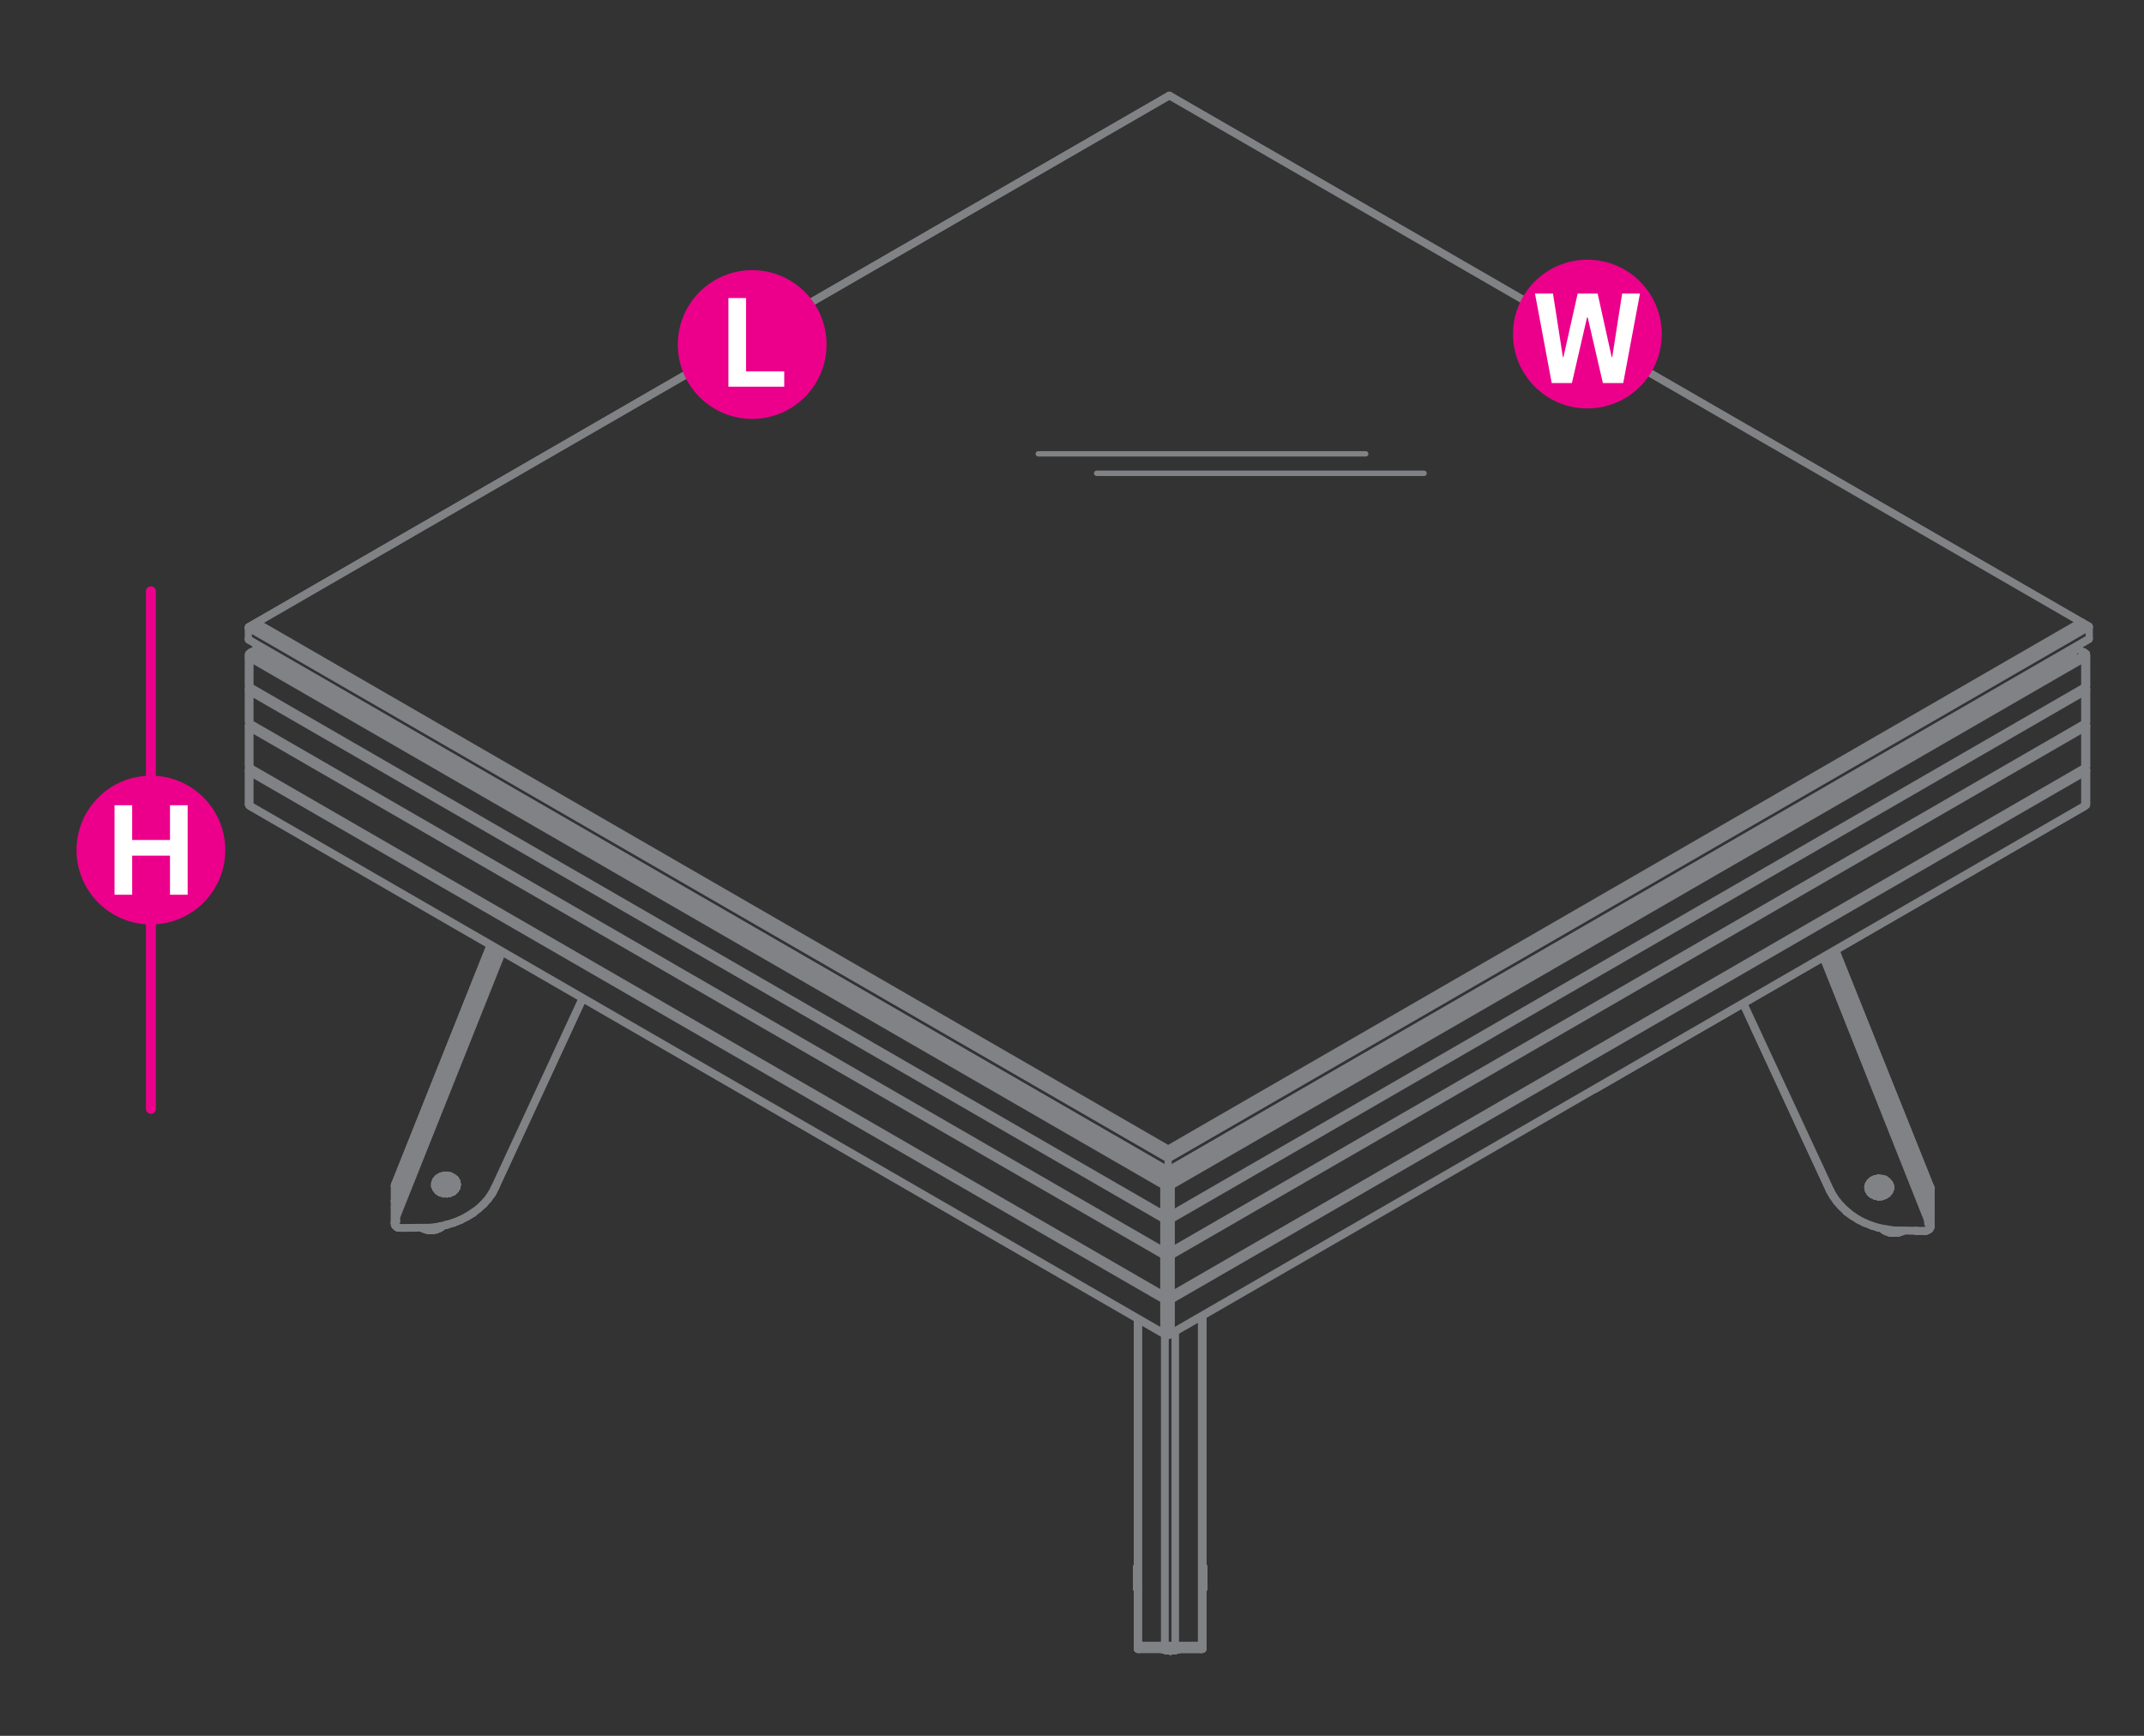 <?xml version="1.0" encoding="utf-8"?>
<!-- Generator: Adobe Illustrator 19.0.0, SVG Export Plug-In . SVG Version: 6.00 Build 0)  -->
<svg version="1.1" id="Layer_1" xmlns="http://www.w3.org/2000/svg" xmlns:xlink="http://www.w3.org/1999/xlink" x="0px" y="0px"
	 viewBox="0 14.2 1190.6 963.8" style="enable-background:new 0 14.2 1190.6 963.8;" xml:space="preserve">
<rect x="0" y="14.2" width="1190.6" height="963.8" fill="#333333" stroke="none"/>
<style type="text/css">
	.st0{fill:none;stroke:#808285;stroke-width:4;stroke-linecap:round;stroke-linejoin:round;stroke-miterlimit:10;}
	.st1{fill:#EC008B;}
	.st2{fill:#FFFFFF;}
	.st3{fill:none;stroke:#EC008B;stroke-width:5.5;stroke-linecap:round;stroke-linejoin:round;stroke-miterlimit:10;}
	.st4{fill:none;stroke:#808285;stroke-width:3;stroke-linecap:round;stroke-linejoin:round;stroke-miterlimit:10;}
</style>
<g>
	<polyline class="st0" points="1072.3,694.9 1072.3,695.2 1072.3,695.4 	"/>
	<line class="st0" x1="1072.3" y1="694.5" x2="1072.3" y2="694.7"/>
	<line class="st0" x1="1072.3" y1="674.3" x2="1072.3" y2="674.1"/>
	<polyline class="st0" points="1072.3,694.7 1072.3,694.5 1072.2,694 	"/>
	<polyline class="st0" points="1072.3,694.5 1072.3,686 1072.3,682.7 	"/>
	<polyline class="st0" points="1072.3,674.3 1072.3,682.8 1072.2,682.2 	"/>
	<polyline class="st0" points="1072.2,673.8 1072.3,674.3 1072.3,674.1 1072.2,674.1 	"/>
	<line class="st0" x1="1072.3" y1="674.1" x2="1072.2" y2="673.6"/>
	<polyline class="st0" points="1072.3,695.2 1072.2,695.7 1072,695.8 	"/>
	<polyline class="st0" points="1072.3,694.7 1072.3,695.2 1072,695.3 	"/>
	<polyline class="st0" points="1072,696.1 1072.2,695.7 1072.3,695.4 1072.2,695.7 	"/>
	<polyline class="st0" points="1072.2,694.2 1072.3,694.7 1072,694.9 	"/>
	<polyline class="st0" points="1072,696.1 1071.8,696.2 1072,695.8 1072,695.3 	"/>
	<line class="st0" x1="1071.7" y1="695.8" x2="1072" y2="695.8"/>
	<polyline class="st0" points="1072,694.9 1072,695.3 1071.7,695.4 	"/>
	<line class="st0" x1="1071.7" y1="696.5" x2="1072" y2="696.1"/>
	<polyline class="st0" points="1071.7,694.9 1071.7,695.4 1071.7,695.8 	"/>
	<polyline class="st0" points="1071.6,696.6 1071.8,696.2 1071.6,696.1 	"/>
	<polyline class="st0" points="1071.9,694.5 1072,694.9 1071.7,694.9 	"/>
	<line class="st0" x1="1071.6" y1="696.1" x2="1071.7" y2="695.8"/>
	<line class="st0" x1="1071.7" y1="694.9" x2="1071.6" y2="694.6"/>
	<polyline class="st0" points="1071.6,696.6 1071.7,696.5 1071.5,696.8 	"/>
	<polyline class="st0" points="1071.6,696.1 1071.3,696.5 1071.6,696.6 1071.2,696.9 1071.5,696.8 1071,697.2 	"/>
	<line class="st0" x1="1071" y1="696.8" x2="1071.3" y2="696.5"/>
	<line class="st0" x1="1071.5" y1="694.5" x2="1071.5" y2="694.2"/>
	<polyline class="st0" points="1070.6,697.1 1071,696.8 1071.2,696.9 1070.9,697.2 1071,697.2 1070.5,697.4 	"/>
	<line class="st0" x1="1071" y1="694" x2="1071" y2="693.1"/>
	<polyline class="st0" points="1070.3,697.3 1070.6,697.1 1070.9,697.2 1070.4,697.4 1070.5,697.4 1070,697.7 	"/>
	<line class="st0" x1="1070.5" y1="693.5" x2="1070.5" y2="691.9"/>
	<polyline class="st0" points="1069.5,697.8 1070,697.7 1069.9,697.7 1069.8,697.4 1070.3,697.3 1070.4,697.4 1069.9,697.7 
		1069.5,697.7 	"/>
	<polyline class="st0" points="1069.8,697.4 1069.3,697.5 1069.5,697.7 1069.5,697.8 	"/>
	<polyline class="st0" points="1068.9,697.8 1069.5,697.7 1069.5,697.8 1068.9,697.8 	"/>
	<line class="st0" x1="1068.9" y1="697.5" x2="1069.3" y2="697.5"/>
	<polyline class="st0" points="1068.9,697.5 1068.9,697.8 1064.2,697.7 	"/>
	<line class="st0" x1="1064.2" y1="697.8" x2="1068.9" y2="697.8"/>
	<line class="st0" x1="1064.2" y1="697.4" x2="1068.9" y2="697.5"/>
	<line class="st0" x1="1072.3" y1="682.7" x2="1072.2" y2="682.2"/>
	<line class="st0" x1="1064.2" y1="697.8" x2="1068.9" y2="697.8"/>
	<line class="st0" x1="1057.1" y1="697.7" x2="1057.1" y2="697.7"/>
	<line class="st0" x1="1056.3" y1="698" x2="1057" y2="697.7"/>
	<line class="st0" x1="1056.3" y1="697.9" x2="1056.7" y2="697.7"/>
	<polyline class="st0" points="1056.4,697.7 1056.3,697.8 1056.3,697.7 	"/>
	<polyline class="st0" points="1056.3,697.8 1056.3,697.9 1056.3,698 1056.2,698.1 1057.1,697.7 1056.2,698.1 1057.1,697.7 
		1057,697.7 	"/>
	<polyline class="st0" points="1056.2,698.1 1056,698.1 1056,697.7 	"/>
	<line class="st0" x1="1056" y1="698.1" x2="1056.3" y2="698"/>
	<line class="st0" x1="1057.1" y1="697.7" x2="1057" y2="697.7"/>
	<line class="st0" x1="1056.3" y1="698" x2="1056" y2="698.1"/>
	<polyline class="st0" points="1057.1,697.7 1056.2,698.1 1055.9,698.2 1055.9,698.1 1055.9,698 1055.9,698.1 	"/>
	<polyline class="st0" points="1055.9,697.9 1055.9,697.7 1055.1,697.9 1055.1,697.7 	"/>
	<polyline class="st0" points="1055.9,698.2 1055.9,698.1 1055,698.5 	"/>
	<polyline class="st0" points="1055.9,698.1 1055.9,698 1055,698.4 	"/>
	<polyline class="st0" points="1055.9,698 1055.9,697.9 1055,698.1 1055.1,697.9 	"/>
	<polyline class="st0" points="1055,698.1 1055,698.4 1055,698.5 1054.9,698.6 1055.9,698.2 1054.9,698.6 1055.9,698.2 
		1055.9,698.1 	"/>
	<polyline class="st0" points="1054.9,698.6 1054.7,698.5 1054.7,697.7 	"/>
	<polyline class="st0" points="1055.9,698.2 1055.9,698.1 1054.7,698.5 1054.7,698.6 1055.9,698.2 	"/>
	<line class="st0" x1="1054.7" y1="698.5" x2="1055.9" y2="698.1"/>
	<line class="st0" x1="1054.7" y1="698.6" x2="1054.7" y2="697.7"/>
	<polyline class="st0" points="1054.6,698.2 1054.6,698 1053.7,698.2 	"/>
	<polyline class="st0" points="1054.6,698 1054.6,697.7 1053.7,697.9 	"/>
	<line class="st0" x1="1054.6" y1="697.7" x2="1054.6" y2="697.7"/>
	<polyline class="st0" points="1053.7,697.7 1053.7,697.9 1053.7,698.2 	"/>
	<polyline class="st0" points="1053.6,698.6 1054.6,698.5 1054.6,698.6 1053.6,698.7 	"/>
	<polyline class="st0" points="1054.6,698.5 1054.6,698.2 1053.6,698.5 1053.7,698.2 	"/>
	<polyline class="st0" points="1053.6,698.5 1053.6,698.6 1053.6,698.7 	"/>
	<polyline class="st0" points="1054.6,698.5 1054.6,698.6 1053.4,698.8 1054.6,698.6 	"/>
	<polyline class="st0" points="1053.6,698.7 1053.4,698.8 1053.4,698.7 	"/>
	<polyline class="st0" points="1054.6,698.6 1053.4,698.8 1054.6,698.6 	"/>
	<polyline class="st0" points="1054.6,698.5 1053.4,698.7 1053.4,697.7 	"/>
	<polyline class="st0" points="1054.7,698.6 1054.6,698.5 1053.4,698.7 1053.3,698.8 1054.7,698.6 	"/>
	<line class="st0" x1="1053.3" y1="698.8" x2="1053.3" y2="697.7"/>
	<polyline class="st0" points="1053.2,698.8 1053.2,698.7 1052.2,698.7 	"/>
	<polyline class="st0" points="1053.2,698.7 1053.2,698.5 1052.2,698.6 	"/>
	<polyline class="st0" points="1053.2,698.5 1053.2,698.2 1052.2,698.2 	"/>
	<polyline class="st0" points="1053.2,698.2 1053.2,697.9 1052.2,698 	"/>
	<line class="st0" x1="1053.2" y1="697.9" x2="1053.2" y2="697.7"/>
	<polyline class="st0" points="1052.9,697.7 1052.2,697.7 1052.2,698 1052.2,698.2 1052.2,698.6 1052.2,698.7 	"/>
	<polyline class="st0" points="1053.2,698.7 1053.2,698.8 1052,698.9 	"/>
	<polyline class="st0" points="1053.2,698.8 1052,698.8 1052.2,698.7 	"/>
	<polyline class="st0" points="1052,698.8 1052,698.9 1052,698.8 	"/>
	<polyline class="st0" points="1053.2,698.8 1052,698.9 1053.2,698.8 	"/>
	<polyline class="st0" points="1052.7,698.8 1052,698.8 1052,697.7 	"/>
	<polyline class="st0" points="1052.7,698.8 1052,698.8 1051.9,698.9 1053.3,698.8 1053.2,698.7 	"/>
	<line class="st0" x1="1051.9" y1="698.9" x2="1051.9" y2="697.7"/>
	<line class="st0" x1="1051.8" y1="697.5" x2="1051.8" y2="698.8"/>
	<polyline class="st0" points="1064.2,697.4 1064.2,697.7 1064.2,697.8 	"/>
	<polyline class="st0" points="1051.8,697.4 1064.2,697.7 1064.2,697.8 1051.8,697.5 	"/>
	<line class="st0" x1="1051.8" y1="697.2" x2="1064.2" y2="697.4"/>
	<polyline class="st0" points="1051.8,697.5 1051.8,698.8 1051.8,698.9 1050.6,698.8 1051.8,698.8 1051.8,698.9 	"/>
	<polyline class="st0" points="1051.8,698.8 1051.7,698.7 1050.6,698.7 	"/>
	<polyline class="st0" points="1051.7,698.7 1051.7,698.6 1050.6,698.5 	"/>
	<polyline class="st0" points="1051.7,698.6 1051.7,698.2 1050.6,698.2 	"/>
	<polyline class="st0" points="1051.7,698.2 1051.7,698 1050.6,697.9 	"/>
	<polyline class="st0" points="1051.7,698 1051.7,697.7 1050.6,697.5 	"/>
	<line class="st0" x1="1051.7" y1="697.7" x2="1051.7" y2="697.5"/>
	<polyline class="st0" points="1050.6,697.4 1050.6,697.5 1050.6,697.9 1050.6,698.2 1050.6,698.5 1050.6,698.7 1050.6,698.8 
		1050.6,698.7 	"/>
	<polyline class="st0" points="1051.8,698.9 1050.6,698.8 1051.8,698.9 	"/>
	<polyline class="st0" points="1050.6,698.7 1051.8,698.8 1051.9,698.9 1050.5,698.8 1050.6,698.7 1051.8,698.8 	"/>
	<line class="st0" x1="1050.5" y1="698.8" x2="1050.5" y2="697.4"/>
	<polyline class="st0" points="1050.4,697.4 1050.4,698.7 1050.4,697.4 	"/>
	<line class="st0" x1="1049.8" y1="674.2" x2="1049.8" y2="672.7"/>
	<line class="st0" x1="1049.8" y1="674.3" x2="1049.8" y2="672.8"/>
	<line class="st0" x1="1049.7" y1="674.5" x2="1049.7" y2="672.9"/>
	<line class="st0" x1="1049.6" y1="674.5" x2="1049.6" y2="672.9"/>
	<polyline class="st0" points="1049.7,674.5 1049.8,674.3 1049.8,674.2 	"/>
	<line class="st0" x1="1049.2" y1="675.8" x2="1049.8" y2="674.3"/>
	<polyline class="st0" points="1049.2,671.2 1049.8,672.7 1049.8,672.8 	"/>
	<polyline class="st0" points="1050.4,698.7 1050.4,698.8 1049.2,698.6 1050.3,698.8 1050.4,698.8 	"/>
	<polyline class="st0" points="1050.3,698.8 1050.3,698.7 1049.2,698.6 	"/>
	<polyline class="st0" points="1050.3,698.7 1050.3,698.6 1049.2,698.5 	"/>
	<polyline class="st0" points="1050.3,698.6 1050.3,698.5 1049.2,698.2 	"/>
	<polyline class="st0" points="1050.3,698.5 1050.1,698.2 1049.2,698 	"/>
	<polyline class="st0" points="1050.1,698.2 1050.1,697.9 1049.2,697.7 	"/>
	<polyline class="st0" points="1050.1,697.9 1050.1,697.5 1049.2,697.3 	"/>
	<line class="st0" x1="1050.1" y1="697.5" x2="1050.1" y2="697.4"/>
	<polyline class="st0" points="1049.2,697.3 1049.2,697.7 1049.2,698 1049.2,698.2 1049.2,698.5 1049.2,698.6 1049.2,698.5 	"/>
	<line class="st0" x1="1050.3" y1="698.8" x2="1049.2" y2="698.6"/>
	<line class="st0" x1="1049.2" y1="698.5" x2="1050.4" y2="698.7"/>
	<polyline class="st0" points="1049.6,674.5 1049.7,674.5 1049.1,675.9 	"/>
	<polyline class="st0" points="1049.2,671.3 1049.8,672.8 1049.7,672.9 	"/>
	<polyline class="st0" points="1050.5,698.8 1050.4,698.7 1049.2,698.5 	"/>
	<polyline class="st0" points="1050.5,698.8 1049.1,698.6 1049.1,697.2 1049.1,698.5 1049.1,697.2 	"/>
	<polyline class="st0" points="1049.3,674.5 1049.6,674.5 1049,675.9 	"/>
	<polyline class="st0" points="1049.1,671.4 1049.7,672.9 1049.6,672.9 1049,671.5 	"/>
	<line class="st0" x1="1049.3" y1="673.1" x2="1049.6" y2="672.9"/>
	<polyline class="st0" points="1049,675.9 1049.1,675.9 1049.2,675.8 	"/>
	<line class="st0" x1="1048.1" y1="677.1" x2="1049.1" y2="675.9"/>
	<line class="st0" x1="1049.1" y1="671.4" x2="1049.2" y2="671.3"/>
	<polyline class="st0" points="1049.2,675.6 1049.2,675.8 1048.1,677.1 	"/>
	<polyline class="st0" points="1048.1,670.1 1049.2,671.3 1049.2,671.2 1048.1,670 	"/>
	<polyline class="st0" points="1048.9,675.8 1049,675.9 1048,677.1 	"/>
	<polyline class="st0" points="1048.1,670.2 1049.1,671.4 1049,671.5 	"/>
	<polyline class="st0" points="1049.1,698.5 1049,698.6 1047.9,698.2 	"/>
	<polyline class="st0" points="1049,698.6 1048.9,698.5 1047.9,698.1 	"/>
	<polyline class="st0" points="1048.9,698.5 1048.9,698.4 1047.9,698 	"/>
	<polyline class="st0" points="1048.9,698.4 1048.9,698.1 1047.9,697.9 	"/>
	<polyline class="st0" points="1048.9,698.1 1048.7,697.9 1047.9,697.7 	"/>
	<polyline class="st0" points="1048.7,697.9 1048.7,697.7 1047.9,697.3 	"/>
	<polyline class="st0" points="1048.7,697.7 1048.7,697.2 1048.3,697.2 	"/>
	<line class="st0" x1="1048.7" y1="697.2" x2="1048.7" y2="697.2"/>
	<polyline class="st0" points="1047.9,697.1 1047.9,697.3 1047.9,697.7 1047.9,697.9 1047.9,698 1047.9,698.1 1047.9,698.2 
		1047.9,698.1 1047.9,698 	"/>
	<line class="st0" x1="1049.1" y1="698.6" x2="1049.1" y2="698.5"/>
	<line class="st0" x1="1048.5" y1="698.4" x2="1047.9" y2="698.1"/>
	<line class="st0" x1="1049.1" y1="698.5" x2="1048.9" y2="698.5"/>
	<polyline class="st0" points="1047.9,698.1 1047.9,698.2 1049.1,698.6 	"/>
	<polyline class="st0" points="1049,698.6 1047.9,698.2 1049,698.6 	"/>
	<line class="st0" x1="1048.9" y1="698.5" x2="1049.1" y2="698.5"/>
	<line class="st0" x1="1047.9" y1="698.1" x2="1048.5" y2="698.4"/>
	<polyline class="st0" points="1048,670.3 1049,671.5 1048.9,671.6 	"/>
	<line class="st0" x1="1047.9" y1="698.2" x2="1047.9" y2="698.1"/>
	<polyline class="st0" points="1047.8,697.1 1047.8,698.1 1047.8,697.1 	"/>
	<polyline class="st0" points="1051.8,697.4 1051.8,697.2 1047.6,696.6 	"/>
	<polyline class="st0" points="1051.8,697.5 1051.8,697.4 1047.4,696.9 1051.8,697.5 1051.8,697.4 	"/>
	<polyline class="st0" points="1047.7,698.1 1047.8,698.1 1047.6,698 	"/>
	<line class="st0" x1="1048.1" y1="677.1" x2="1046.7" y2="678"/>
	<polyline class="st0" points="1046.7,668.9 1048.1,670 1048.1,670.1 	"/>
	<polyline class="st0" points="1046.7,697.7 1047.7,698.1 1047.6,698 1046.7,697.7 	"/>
	<polyline class="st0" points="1047.6,698 1047.6,697.9 1046.7,697.5 	"/>
	<polyline class="st0" points="1047.6,697.9 1047.6,697.8 1046.7,697.3 	"/>
	<polyline class="st0" points="1047.6,697.8 1047.4,697.5 1046.7,697.1 	"/>
	<polyline class="st0" points="1047.4,697.5 1047.4,697.2 1046.7,696.8 	"/>
	<line class="st0" x1="1047.4" y1="697.2" x2="1047.4" y2="696.9"/>
	<polyline class="st0" points="1046.7,696.8 1046.7,697.1 1046.7,697.3 1046.7,697.5 1046.7,697.7 	"/>
	<polyline class="st0" points="1047.9,698.2 1047.8,698.1 1047.6,698 	"/>
	<line class="st0" x1="1046.7" y1="697.7" x2="1046.7" y2="697.7"/>
	<line class="st0" x1="1047.6" y1="698.1" x2="1047.9" y2="698.2"/>
	<polyline class="st0" points="1047.2,697.9 1046.7,697.7 1047.7,698.1 1046.7,697.7 	"/>
	<polyline class="st0" points="1047.8,676.9 1048,677.1 1048.1,677.1 1046.6,678 1048,677.1 	"/>
	<line class="st0" x1="1048" y1="670.3" x2="1048.1" y2="670.2"/>
	<polyline class="st0" points="1046.6,669.3 1048.1,670.2 1048.1,670.1 1046.7,669.2 	"/>
	<polyline class="st0" points="1046.6,669.4 1048,670.3 1047.8,670.5 	"/>
	<line class="st0" x1="1046.6" y1="697.7" x2="1046.6" y2="697.5"/>
	<line class="st0" x1="1046.5" y1="697.5" x2="1046.7" y2="697.5"/>
	<polyline class="st0" points="1045.8,697.1 1046.6,697.5 1046.5,697.5 1045.8,697.1 	"/>
	<polyline class="st0" points="1046.5,697.5 1046.5,697.4 1045.8,696.8 	"/>
	<line class="st0" x1="1046.5" y1="697.4" x2="1046.4" y2="697.2"/>
	<polyline class="st0" points="1045.8,696.8 1045.8,697.1 1045.9,697.1 	"/>
	<line class="st0" x1="1046.7" y1="697.7" x2="1046.7" y2="697.7"/>
	<line class="st0" x1="1046.7" y1="697.5" x2="1046.5" y2="697.5"/>
	<polyline class="st0" points="1046.7,697.7 1045.8,697.1 1046.6,697.5 	"/>
	<polyline class="st0" points="1045.8,696.7 1046.4,697.2 1046.4,696.9 1046,696.7 	"/>
	<line class="st0" x1="1046.4" y1="696.9" x2="1046.4" y2="696.8"/>
	<polyline class="st0" points="1045.7,696.7 1045.8,696.7 1045.8,696.8 	"/>
	<line class="st0" x1="1045.7" y1="696.9" x2="1045.7" y2="696.9"/>
	<line class="st0" x1="1045.8" y1="696.9" x2="1045.6" y2="696.8"/>
	<line class="st0" x1="1045.6" y1="696.9" x2="1045.8" y2="697.1"/>
	<line class="st0" x1="1045.6" y1="696.8" x2="1045.8" y2="696.9"/>
	<polyline class="st0" points="1045.2,696.6 1045.7,696.9 1045.6,696.8 1045.2,696.6 	"/>
	<line class="st0" x1="1045.6" y1="696.8" x2="1045.6" y2="696.7"/>
	<polyline class="st0" points="1048.9,675.8 1049.3,674.5 1045,673.5 1049.3,673.1 1049.3,674.5 	"/>
	<polyline class="st0" points="1049.3,673.1 1048.9,671.6 1045,673.5 	"/>
	<line class="st0" x1="1048.9" y1="671.6" x2="1047.8" y2="670.5"/>
	<polyline class="st0" points="1046.7,678 1046.6,678 1045,678.6 	"/>
	<line class="st0" x1="1046.6" y1="669.3" x2="1046.7" y2="669.2"/>
	<line class="st0" x1="1046.7" y1="678" x2="1045" y2="678.6"/>
	<polyline class="st0" points="1045,668.6 1046.7,669.2 1046.7,668.9 1045,668.5 	"/>
	<polyline class="st0" points="1045.4,696.6 1045.6,696.7 1045.4,696.6 	"/>
	<polyline class="st0" points="1046.5,677.9 1046.6,678 1044.9,678.5 	"/>
	<line class="st0" x1="1046.5" y1="669.6" x2="1046.6" y2="669.4"/>
	<polyline class="st0" points="1044.9,668.9 1046.6,669.4 1046.6,669.3 1045,668.7 	"/>
	<line class="st0" x1="1044.7" y1="673.4" x2="1044.5" y2="674.1"/>
	<line class="st0" x1="1046.5" y1="677.9" x2="1047.8" y2="676.9"/>
	<polyline class="st0" points="1048.9,675.8 1047.8,676.9 1044.5,674.7 1045,673.5 1048.9,675.8 	"/>
	<polyline class="st0" points="1044.6,673.3 1044.4,674 1044.6,673.3 	"/>
	<polyline class="st0" points="1045,673.5 1044,672.7 1047.8,670.5 1046.5,669.6 1044,672.7 	"/>
	<line class="st0" x1="1046.5" y1="669.6" x2="1044.9" y2="669"/>
	<line class="st0" x1="1044.3" y1="673.9" x2="1044.5" y2="673.2"/>
	<polyline class="st0" points="1047.4,696.9 1047.6,696.6 1043.4,695.8 	"/>
	<polyline class="st0" points="1044.5,674 1044.4,674 1044.4,673.9 1044.3,673.9 1043.3,674.1 	"/>
	<line class="st0" x1="1044.4" y1="674" x2="1043.2" y2="674.2"/>
	<polyline class="st0" points="1044.5,674 1044.5,674.1 1043.2,674.3 	"/>
	<polyline class="st0" points="1044.5,674.1 1044.5,674.7 1043.2,674.9 	"/>
	<polyline class="st0" points="1044.5,674.7 1046.5,677.9 1044.9,678.3 	"/>
	<polyline class="st0" points="1043.2,696.1 1047.4,696.9 1043.3,696 	"/>
	<line class="st0" x1="1044.9" y1="678.3" x2="1043.2" y2="674.9"/>
	<line class="st0" x1="1044" y1="672.7" x2="1044.9" y2="669"/>
	<polyline class="st0" points="1043.1,678.7 1045,678.6 1044.9,678.5 1044.9,678.3 1043.1,678.5 	"/>
	<line class="st0" x1="1044.9" y1="678.5" x2="1043.1" y2="678.6"/>
	<polyline class="st0" points="1043.1,668.9 1044.9,669 1044.9,668.9 1043.1,668.8 	"/>
	<polyline class="st0" points="1044.9,668.9 1045,668.7 1043.1,668.6 	"/>
	<line class="st0" x1="1045" y1="668.7" x2="1045" y2="668.6"/>
	<line class="st0" x1="1043.1" y1="678.7" x2="1045" y2="678.6"/>
	<polyline class="st0" points="1043.1,668.5 1045,668.6 1045,668.5 1043.1,668.3 	"/>
	<line class="st0" x1="1043.1" y1="678.7" x2="1045" y2="678.6"/>
	<polyline class="st0" points="1043.2,674.2 1043.3,674.1 1042.4,673.5 	"/>
	<line class="st0" x1="1042.5" y1="672.9" x2="1042.4" y2="673.3"/>
	<polyline class="st0" points="1042.3,673.6 1043.2,674.2 1043.2,674.3 1042.3,673.6 	"/>
	<polyline class="st0" points="1043.2,674.3 1043.2,674.9 1042.3,674.1 	"/>
	<polyline class="st0" points="1041.4,678.1 1043.2,674.9 1043.1,678.5 	"/>
	<polyline class="st0" points="1042.5,672.9 1044,672.7 1043.1,668.9 1041.4,669.3 	"/>
	<line class="st0" x1="1043.1" y1="668.9" x2="1043.1" y2="668.8"/>
	<polyline class="st0" points="1043.1,678.6 1041.3,678.3 1043.1,678.7 1043.1,678.6 1043.1,678.5 1041.4,678.1 	"/>
	<polyline class="st0" points="1041.3,669.2 1043.1,668.8 1043.1,668.6 1041.3,668.9 	"/>
	<line class="st0" x1="1043.1" y1="668.6" x2="1043.1" y2="668.5"/>
	<polyline class="st0" points="1043.1,678.6 1043.1,678.7 1041.3,678.3 	"/>
	<polyline class="st0" points="1041.3,668.8 1043.1,668.5 1043.1,668.3 	"/>
	<line class="st0" x1="1041.3" y1="678.3" x2="1043.1" y2="678.7"/>
	<line class="st0" x1="1043.1" y1="668.3" x2="1041.2" y2="668.7"/>
	<polyline class="st0" points="1042.5,672.9 1041.4,669.3 1039.9,670 	"/>
	<line class="st0" x1="1041.4" y1="669.3" x2="1041.3" y2="669.2"/>
	<polyline class="st0" points="1041.3,678.3 1041.4,678.1 1039.9,677.4 	"/>
	<polyline class="st0" points="1039.8,669.9 1041.3,669.2 1041.3,668.9 	"/>
	<polyline class="st0" points="1039.7,677.6 1041.3,678.3 1039.8,677.5 	"/>
	<polyline class="st0" points="1039.7,669.8 1041.3,668.9 1041.3,668.8 	"/>
	<line class="st0" x1="1039.7" y1="677.5" x2="1041.3" y2="678.3"/>
	<polyline class="st0" points="1039.7,669.5 1041.3,668.8 1041.2,668.7 1039.7,669.4 	"/>
	<polyline class="st0" points="1043.3,696 1043.4,695.8 1039.4,694.6 	"/>
	<polyline class="st0" points="1043.2,696.1 1043.3,696 1039.3,694.8 	"/>
	<polyline class="st0" points="1043.2,696 1043.2,696.1 1039.2,694.8 	"/>
	<line class="st0" x1="1072.3" y1="686" x2="1072.2" y2="685.5"/>
	<line class="st0" x1="1039.9" y1="677.4" x2="1042.3" y2="674.1"/>
	<polyline class="st0" points="1042.5,672.9 1039.9,670 1038.7,671.1 	"/>
	<line class="st0" x1="1039.9" y1="670" x2="1039.8" y2="669.9"/>
	<polyline class="st0" points="1039.8,677.5 1039.9,677.4 1038.7,676.3 	"/>
	<polyline class="st0" points="1038.6,670.9 1039.8,669.9 1039.7,669.8 	"/>
	<polyline class="st0" points="1039.7,677.6 1039.8,677.5 1038.6,676.5 	"/>
	<polyline class="st0" points="1038.5,670.8 1039.7,669.8 1039.7,669.5 	"/>
	<polyline class="st0" points="1038.4,676.5 1039.7,677.5 1039.7,677.6 1038.5,676.5 	"/>
	<polyline class="st0" points="1038.4,670.7 1039.7,669.5 1039.7,669.4 1038.4,670.6 	"/>
	<line class="st0" x1="1038.7" y1="676.3" x2="1042.3" y2="674.1"/>
	<polyline class="st0" points="1042.5,672.9 1038.7,671.1 1038,672.3 	"/>
	<line class="st0" x1="1038.7" y1="671.1" x2="1038.6" y2="670.9"/>
	<polyline class="st0" points="1038,675.2 1042.3,674.1 1042.5,672.9 	"/>
	<line class="st0" x1="1037.8" y1="673.8" x2="1042.3" y2="674.1"/>
	<line class="st0" x1="1042.5" y1="672.9" x2="1038" y2="672.3"/>
	<polyline class="st0" points="1038.6,676.5 1038.7,676.3 1038,675.2 	"/>
	<polyline class="st0" points="1037.8,673.8 1038,672.3 1037.8,672.2 1038.6,670.9 1038.5,670.8 	"/>
	<polyline class="st0" points="1038.5,676.5 1038.6,676.5 1037.8,675.2 	"/>
	<polyline class="st0" points="1037.7,672.1 1038.5,670.8 1038.4,670.7 	"/>
	<polyline class="st0" points="1037.8,675.2 1038,675.2 1037.8,673.8 	"/>
	<polyline class="st0" points="1038.4,676.5 1038.5,676.5 1037.7,675.2 	"/>
	<polyline class="st0" points="1037.8,673.8 1037.6,673.8 1037.8,672.2 1037.7,672.1 	"/>
	<polyline class="st0" points="1038.4,676.3 1038.4,676.5 1037.6,675.1 	"/>
	<polyline class="st0" points="1037.6,672.1 1038.4,670.7 1038.4,670.6 1037.6,671.9 	"/>
	<polyline class="st0" points="1037.7,675.2 1037.8,675.2 1037.6,673.8 1037.3,673.6 1037.7,675.2 1037.6,675.1 	"/>
	<polyline class="st0" points="1037.3,673.5 1037.3,673.6 1037.7,672.1 1037.6,672.1 1037.3,673.5 	"/>
	<polyline class="st0" points="1037.6,672.1 1037.6,671.9 1037.2,673.4 1037.3,673.5 1037.6,675.1 1037.6,674.9 1037.2,673.4 	"/>
	<polyline class="st0" points="1039.3,694.8 1039.4,694.6 1035.7,693.1 	"/>
	<polyline class="st0" points="1031.9,691.4 1035.6,693.3 1035.3,693.3 1039.2,694.8 1039.3,694.8 1035.6,693.3 1035.7,693.1 
		1032.1,691.3 	"/>
	<line class="st0" x1="1031.8" y1="691.5" x2="1035.3" y2="693.3"/>
	<polyline class="st0" points="1031.9,691.4 1032.1,691.3 1028.8,689.2 	"/>
	<polyline class="st0" points="1025.4,687.1 1028.5,689.4 1028.4,689.4 1031.8,691.5 1031.9,691.4 1028.5,689.4 1028.8,689.2 
		1025.8,686.8 	"/>
	<polyline class="st0" points="1028.4,689.3 1028.4,689.4 1025.3,687.1 	"/>
	<polyline class="st0" points="1025.4,687.1 1025.8,686.8 1023,684.2 	"/>
	<polyline class="st0" points="1020.1,681.5 1022.6,684.5 1022.5,684.4 1025.3,687.1 1025.4,687.1 1022.6,684.5 1023,684.2 
		1020.5,681.4 	"/>
	<line class="st0" x1="1019.9" y1="681.5" x2="1022.5" y2="684.4"/>
	<polyline class="st0" points="1020.1,681.5 1020.5,681.4 1018.4,678.5 	"/>
	<polyline class="st0" points="1016.1,675.3 1018,678.6 1017.8,678.5 1019.9,681.5 1020.1,681.5 1018,678.6 1018.4,678.5 
		1016.6,675.2 	"/>
	<polyline class="st0" points="1017.7,678.2 1017.8,678.5 1016,675.2 	"/>
	<line class="st0" x1="1015.9" y1="675.1" x2="1017.2" y2="677.4"/>
	<polyline class="st0" points="1072,673.6 1072.2,673.6 1019.4,541.8 	"/>
	<polyline class="st0" points="1012.5,545.9 1071.6,694.6 1071.9,694.5 	"/>
	<polyline class="st0" points="1019.4,541.8 1072.2,673.6 1072.2,673.8 1019.4,541.9 	"/>
	<polyline class="st0" points="1012.6,545.8 1071.9,694.5 1072.2,694.2 1012.7,545.7 	"/>
	<line class="st0" x1="1072.2" y1="694.2" x2="1072.2" y2="694"/>
	<polyline class="st0" points="1012.8,545.7 1072.2,694 1072.2,685.5 	"/>
	<polyline class="st0" points="1072.2,673.8 1072.2,682.2 1016.6,543.4 	"/>
	<polyline class="st0" points="1015.5,544 1072.2,685.5 1072.2,682.2 1016.6,543.4 	"/>
	<polyline class="st0" points="1016.1,675.3 1016.6,675.2 968.3,571.3 	"/>
	<polyline class="st0" points="1016,675.2 1016.1,675.3 968,571.5 	"/>
	<polyline class="st0" points="967.9,571.6 1016,675.2 1015.9,675.1 	"/>
	<line class="st0" x1="974.1" y1="584.8" x2="1015.9" y2="675.1"/>
	<polyline class="st0" points="275.3,673.4 323.7,568.8 275.2,673.6 	"/>
	<line class="st0" x1="323.6" y1="568.8" x2="275" y2="673.6"/>
	<line class="st0" x1="274.6" y1="673.6" x2="323.3" y2="568.5"/>
	<line class="st0" x1="275.2" y1="673.6" x2="275" y2="673.6"/>
	<polyline class="st0" points="273.5,676.9 275.2,673.6 275.3,673.4 274.1,675.9 	"/>
	<polyline class="st0" points="272.9,676.8 274.6,673.6 275,673.6 273.2,676.9 273.5,676.9 271.3,680 	"/>
	<line class="st0" x1="273.5" y1="676.9" x2="273.6" y2="676.7"/>
	<polyline class="st0" points="268.6,682.8 271.1,680 270.8,679.9 272.9,676.8 273.2,676.9 271.1,680 271.3,680 268.8,682.8 	"/>
	<line class="st0" x1="268.3" y1="682.7" x2="270.8" y2="679.9"/>
	<polyline class="st0" points="268.6,682.8 268.8,682.8 265.9,685.4 	"/>
	<polyline class="st0" points="262.8,687.8 265.8,685.4 265.5,685.3 268.3,682.7 268.6,682.8 265.8,685.4 265.9,685.4 262.9,687.8 	
		"/>
	<line class="st0" x1="262.4" y1="687.5" x2="265.5" y2="685.3"/>
	<polyline class="st0" points="262.8,687.8 262.9,687.8 259.5,689.9 	"/>
	<line class="st0" x1="262.9" y1="687.8" x2="262.9" y2="687.8"/>
	<polyline class="st0" points="255.7,691.7 259.3,689.9 259.1,689.6 262.4,687.5 262.8,687.8 259.3,689.9 259.5,689.9 255.8,691.8 	
		"/>
	<line class="st0" x1="255.6" y1="691.4" x2="259.1" y2="689.6"/>
	<polyline class="st0" points="253.7,673.5 253.9,672 254,671.9 253.7,673.4 	"/>
	<line class="st0" x1="254" y1="671.9" x2="253.7" y2="670.3"/>
	<polyline class="st0" points="253.6,673.5 253.8,672.1 253.9,672 253.7,670.5 	"/>
	<polyline class="st0" points="253.5,673.5 253.7,672.1 253.8,672.1 	"/>
	<polyline class="st0" points="253.5,672.1 253.7,672.1 253.5,670.7 	"/>
	<polyline class="st0" points="253.6,673.5 253.7,673.5 252.9,674.8 	"/>
	<line class="st0" x1="253.7" y1="673.5" x2="253.7" y2="673.4"/>
	<polyline class="st0" points="253.7,670.5 253.7,670.3 252.9,668.9 	"/>
	<polyline class="st0" points="253.5,673.5 253.6,673.5 252.7,674.9 	"/>
	<polyline class="st0" points="253.6,670.6 253.7,670.5 252.9,669 	"/>
	<polyline class="st0" points="253.2,673.5 253.5,673.5 252.6,674.9 	"/>
	<polyline class="st0" points="253.5,670.7 253.6,670.6 252.7,669.2 	"/>
	<polyline class="st0" points="253.2,670.7 253.5,670.7 252.6,669.4 	"/>
	<polyline class="st0" points="255.7,691.7 255.8,691.8 252,693.3 	"/>
	<polyline class="st0" points="251.8,692.9 255.6,691.4 255.7,691.7 251.9,693.2 	"/>
	<polyline class="st0" points="252.6,674.9 252.7,674.9 251.6,676 	"/>
	<line class="st0" x1="252.9" y1="674.8" x2="252.7" y2="674.9"/>
	<line class="st0" x1="252.7" y1="669.2" x2="252.9" y2="669"/>
	<line class="st0" x1="251.6" y1="676" x2="252.9" y2="674.8"/>
	<polyline class="st0" points="251.6,667.9 252.9,668.9 252.9,669 251.6,668 	"/>
	<polyline class="st0" points="252.5,674.8 252.6,674.9 251.4,676 	"/>
	<polyline class="st0" points="252.6,669.4 252.7,669.2 251.6,668.1 	"/>
	<polyline class="st0" points="252.5,669.5 252.6,669.4 251.4,668.2 	"/>
	<polyline class="st0" points="251.3,675.9 251.4,676 249.9,676.7 	"/>
	<polyline class="st0" points="251.4,676 251.6,676 249.9,676.8 	"/>
	<line class="st0" x1="251.6" y1="676" x2="251.6" y2="676"/>
	<polyline class="st0" points="251.4,668.2 251.6,668.1 251.6,668 	"/>
	<line class="st0" x1="249.9" y1="667.4" x2="251.6" y2="668.1"/>
	<line class="st0" x1="249.9" y1="676.7" x2="251.6" y2="676"/>
	<polyline class="st0" points="250,667 251.6,667.9 251.6,668 249.9,667.2 	"/>
	<polyline class="st0" points="251.3,668.5 251.4,668.2 249.9,667.5 	"/>
	<polyline class="st0" points="253.5,672.1 253.2,673.5 249,672.6 252.5,674.8 253.2,673.5 	"/>
	<line class="st0" x1="251.3" y1="675.9" x2="252.5" y2="674.8"/>
	<polyline class="st0" points="249,672.6 253.5,672.1 253.2,670.7 	"/>
	<polyline class="st0" points="249.8,667.8 251.3,668.5 248.6,671.4 252.5,669.5 251.3,668.5 	"/>
	<polyline class="st0" points="249,672.6 248.6,671.4 253.2,670.7 252.5,669.5 	"/>
	<line class="st0" x1="248.6" y1="671.4" x2="249.8" y2="667.8"/>
	<polyline class="st0" points="249.8,676.6 249.9,676.7 248.2,677.1 249.9,676.8 249.9,676.7 249.9,676.8 	"/>
	<polyline class="st0" points="249.9,667.5 249.8,667.8 248.2,667.4 	"/>
	<polyline class="st0" points="249.9,667.4 249.9,667.5 248.2,667.2 	"/>
	<polyline class="st0" points="249.9,667.2 249.9,667.4 248.2,667 	"/>
	<line class="st0" x1="248.2" y1="677.1" x2="249.9" y2="676.7"/>
	<polyline class="st0" points="248.2,666.7 250,667 249.9,667.2 248.2,666.8 	"/>
	<line class="st0" x1="249.9" y1="676.7" x2="248.2" y2="677.1"/>
	<polyline class="st0" points="248,672.7 248.7,672.1 248,672.8 	"/>
	<polyline class="st0" points="248,673.4 249,672.6 251.3,675.9 249.8,676.6 248,673.4 	"/>
	<line class="st0" x1="248.2" y1="676.9" x2="249.8" y2="676.6"/>
	<polyline class="st0" points="251.9,693.2 252,693.3 248,694.5 	"/>
	<line class="st0" x1="252" y1="693.3" x2="252" y2="693.2"/>
	<line class="st0" x1="248.7" y1="672.1" x2="248" y2="672.8"/>
	<polyline class="st0" points="247.8,694.1 251.8,692.9 251.9,693.2 247.9,694.5 	"/>
	<line class="st0" x1="247.9" y1="672.6" x2="248.7" y2="671.9"/>
	<line class="st0" x1="247.2" y1="671.1" x2="248.6" y2="671.4"/>
	<polyline class="st0" points="247.9,672.6 248,672.6 248,672.7 246.9,672.5 	"/>
	<polyline class="st0" points="248,672.7 248,672.8 246.7,672.5 	"/>
	<line class="st0" x1="248" y1="673.4" x2="248" y2="672.8"/>
	<polyline class="st0" points="247.9,672.6 246.9,672.3 246.5,671.6 	"/>
	<line class="st0" x1="246.9" y1="672.3" x2="246.9" y2="672.3"/>
	<polyline class="st0" points="248.2,676.9 248,673.4 246.7,673.1 	"/>
	<line class="st0" x1="246.4" y1="676.8" x2="248" y2="673.4"/>
	<line class="st0" x1="247.2" y1="671.1" x2="248.2" y2="667.4"/>
	<polyline class="st0" points="246.4,676.8 248.2,676.9 248.2,677.1 	"/>
	<polyline class="st0" points="248.2,667.2 248.2,667.4 246.4,667.5 	"/>
	<polyline class="st0" points="248.2,667 248.2,667.2 246.4,667.3 	"/>
	<polyline class="st0" points="246.9,672.5 246.7,672.5 246.4,671.8 246.9,672.5 246.9,672.3 	"/>
	<line class="st0" x1="246.7" y1="673.1" x2="246.7" y2="672.5"/>
	<polyline class="st0" points="246.4,676.9 248.2,677.1 246.3,677.1 	"/>
	<polyline class="st0" points="248.2,666.8 248.2,667 246.3,667.2 	"/>
	<line class="st0" x1="246.3" y1="676.9" x2="248.2" y2="677.1"/>
	<polyline class="st0" points="246.3,666.8 248.2,666.7 248.2,666.8 246.3,666.9 	"/>
	<line class="st0" x1="246.9" y1="672.5" x2="246.4" y2="671.8"/>
	<polyline class="st0" points="245.7,694.9 245.7,695.1 245.7,695.3 245.9,694.9 	"/>
	<polyline class="st0" points="245.7,695.3 245.6,695.3 245.9,694.9 	"/>
	<polyline class="st0" points="245.6,695.2 245.4,695.3 245.6,695.2 	"/>
	<polyline class="st0" points="245.4,695.3 245.4,695.1 244.9,695.5 	"/>
	<line class="st0" x1="245.4" y1="695.1" x2="245.4" y2="695.1"/>
	<polyline class="st0" points="245.2,695.1 244.9,695.3 244.9,695.2 	"/>
	<line class="st0" x1="244.9" y1="695.5" x2="244.9" y2="695.3"/>
	<polyline class="st0" points="247.2,671.1 246.4,667.5 246.4,667.3 	"/>
	<line class="st0" x1="244.7" y1="668" x2="246.4" y2="667.5"/>
	<polyline class="st0" points="245.4,695.5 245.4,695.4 244.7,695.9 	"/>
	<polyline class="st0" points="245.4,695.4 245.4,695.3 244.7,695.8 244.9,695.5 	"/>
	<line class="st0" x1="244.7" y1="695.9" x2="244.7" y2="695.8"/>
	<polyline class="st0" points="244.7,676.2 246.4,676.8 246.4,676.9 244.6,676.3 	"/>
	<polyline class="st0" points="246.4,676.9 246.3,677.1 244.6,676.5 	"/>
	<line class="st0" x1="246.3" y1="677.1" x2="246.3" y2="676.9"/>
	<polyline class="st0" points="246.3,667.2 246.4,667.3 244.6,667.9 	"/>
	<polyline class="st0" points="246.3,666.9 246.3,667.2 244.6,667.6 	"/>
	<polyline class="st0" points="245.3,695.5 245.4,695.5 244.6,696 244.7,695.9 	"/>
	<line class="st0" x1="245.4" y1="695.5" x2="244.6" y2="696"/>
	<line class="st0" x1="244.5" y1="676.5" x2="246.3" y2="676.9"/>
	<polyline class="st0" points="244.5,667.4 246.3,666.8 246.3,666.9 244.5,667.5 	"/>
	<polyline class="st0" points="245.3,695.5 244.6,696 244.5,696 244.6,695.9 244.5,696 	"/>
	<line class="st0" x1="244.5" y1="695.5" x2="244.5" y2="695.3"/>
	<polyline class="st0" points="244.4,695.3 243.8,695.5 243.8,695.4 	"/>
	<polyline class="st0" points="247.8,694.1 247.9,694.5 243.8,695.3 	"/>
	<polyline class="st0" points="247.9,694.5 248,694.5 243.8,695.4 	"/>
	<line class="st0" x1="248" y1="694.5" x2="248" y2="694.5"/>
	<polyline class="st0" points="244.5,696.1 244.5,696 243.7,696.4 	"/>
	<polyline class="st0" points="244.5,696 244.5,695.8 243.7,696.1 	"/>
	<polyline class="st0" points="244.5,695.8 244.5,695.5 243.7,695.9 243.8,695.5 	"/>
	<polyline class="st0" points="243.7,695.9 243.7,696.1 243.7,696.4 	"/>
	<line class="st0" x1="243.7" y1="695.1" x2="247.8" y2="694.1"/>
	<polyline class="st0" points="244.5,696.1 243.6,696.5 243.7,696.4 	"/>
	<line class="st0" x1="243.6" y1="696.5" x2="243.6" y2="696.6"/>
	<polyline class="st0" points="244.7,676.2 246.7,673.1 246.3,671.9 	"/>
	<line class="st0" x1="243.4" y1="675.4" x2="246.7" y2="673.1"/>
	<polyline class="st0" points="247.2,671.1 244.7,668 244.6,667.9 	"/>
	<line class="st0" x1="243.4" y1="668.9" x2="244.7" y2="668"/>
	<polyline class="st0" points="244.4,696.1 244.5,696.1 243.6,696.6 243.4,696.6 243.4,696.5 243.4,695.4 	"/>
	<line class="st0" x1="243.6" y1="696.5" x2="243.4" y2="696.5"/>
	<polyline class="st0" points="243.4,695.4 243.4,696.5 243.3,696.6 	"/>
	<line class="st0" x1="243.6" y1="696.5" x2="243.4" y2="696.5"/>
	<polyline class="st0" points="243.4,675.4 244.7,676.2 244.6,676.3 	"/>
	<polyline class="st0" points="244.6,667.6 244.6,667.9 243.2,668.8 	"/>
	<polyline class="st0" points="243.1,675.5 244.6,676.5 244.6,676.3 243.2,675.5 	"/>
	<line class="st0" x1="244.5" y1="676.5" x2="244.6" y2="676.5"/>
	<polyline class="st0" points="244.5,667.5 244.6,667.6 243.1,668.6 	"/>
	<polyline class="st0" points="243.1,675.5 244.5,676.5 244.5,676.3 	"/>
	<polyline class="st0" points="243.1,668.3 244.5,667.4 244.5,667.5 243.1,668.5 	"/>
	<line class="st0" x1="244.6" y1="676.5" x2="243.1" y2="675.5"/>
	<polyline class="st0" points="243.3,696 243.3,695.8 242.5,696 	"/>
	<line class="st0" x1="243.3" y1="695.8" x2="243.3" y2="695.5"/>
	<polyline class="st0" points="242.9,695.5 242.5,695.7 242.5,695.5 	"/>
	<line class="st0" x1="242.5" y1="696" x2="242.5" y2="695.7"/>
	<polyline class="st0" points="246.3,671.9 247.2,671.1 243.4,668.9 243.2,668.8 	"/>
	<line class="st0" x1="242.4" y1="670.1" x2="243.4" y2="668.9"/>
	<polyline class="st0" points="242.4,696.9 243.3,696.6 243.3,696.5 242.4,696.8 	"/>
	<polyline class="st0" points="243.3,696.5 243.3,696.2 242.4,696.6 	"/>
	<polyline class="st0" points="243.3,696.2 243.3,696 242.4,696.4 242.5,696 	"/>
	<polyline class="st0" points="242.4,696.4 242.4,696.6 242.4,696.8 242.4,696.9 243.3,696.6 	"/>
	<polyline class="st0" points="242.4,674.2 243.4,675.4 243.2,675.5 	"/>
	<polyline class="st0" points="243.1,668.6 243.2,668.8 242.3,670 	"/>
	<polyline class="st0" points="243.3,696.6 242.3,696.9 243.3,696.6 242.3,696.9 242.4,696.9 	"/>
	<polyline class="st0" points="242.3,674.2 243.2,675.5 243.1,675.5 	"/>
	<polyline class="st0" points="243.1,668.5 243.1,668.6 242.2,669.9 	"/>
	<line class="st0" x1="243.3" y1="696.6" x2="243.3" y2="696.6"/>
	<polyline class="st0" points="242.3,696.9 242.2,696.9 242.2,695.7 	"/>
	<polyline class="st0" points="242.2,697.1 242.2,696.9 242.4,696.8 	"/>
	<line class="st0" x1="244.5" y1="696.1" x2="244.7" y2="695.9"/>
	<polyline class="st0" points="242.2,695.7 242.2,696.9 242.4,696.8 	"/>
	<polyline class="st0" points="242.2,674.2 243.1,675.5 242,674.2 	"/>
	<polyline class="st0" points="242,669.6 243.1,668.3 243.1,668.5 242,669.8 	"/>
	<line class="st0" x1="242.2" y1="697.1" x2="242.2" y2="695.7"/>
	<polyline class="st0" points="242.4,674.2 246.3,671.9 241.9,672.8 	"/>
	<polyline class="st0" points="242.4,670.1 246.3,671.9 241.9,671.4 242.4,670.1 242.3,670 	"/>
	<polyline class="st0" points="241.9,672.8 242.4,674.2 242.3,674.2 	"/>
	<polyline class="st0" points="241.9,671.4 241.9,672.8 241.7,672.8 241.7,671.4 241.9,671.4 	"/>
	<line class="st0" x1="242.3" y1="670" x2="242.2" y2="669.9"/>
	<polyline class="st0" points="241.6,672.8 241.7,672.8 242.3,674.2 242.2,674.2 	"/>
	<polyline class="st0" points="242,669.8 242.2,669.9 241.6,671.3 241.7,671.4 	"/>
	<polyline class="st0" points="241.6,672.8 242.2,674.2 242,674.2 	"/>
	<polyline class="st0" points="241.4,671.2 241.6,671.3 241.6,672.8 241.4,672.7 	"/>
	<line class="st0" x1="241.4" y1="672.8" x2="241.4" y2="672.6"/>
	<polyline class="st0" points="241.4,672.7 242,674.2 242,674.1 	"/>
	<polyline class="st0" points="241.4,671.2 241.4,671.1 242,669.6 242,669.8 241.4,671.2 241.4,672.7 241.4,672.6 241.4,671.1 	"/>
	<polyline class="st0" points="242,696.5 242,696.1 241.1,696.2 	"/>
	<polyline class="st0" points="242,696.1 242,695.8 241.1,695.9 	"/>
	<line class="st0" x1="242" y1="695.8" x2="242" y2="695.7"/>
	<polyline class="st0" points="241.1,695.8 241.1,695.9 241.1,696.2 	"/>
	<polyline class="st0" points="242,697.1 242,696.9 241,697.2 	"/>
	<polyline class="st0" points="242,696.9 242,696.8 241,697.1 	"/>
	<polyline class="st0" points="242,696.8 242,696.7 241,696.8 	"/>
	<polyline class="st0" points="242,696.7 242,696.5 241,696.6 241.1,696.2 	"/>
	<polyline class="st0" points="241,696.6 241,696.8 241,697.1 241,697.2 240.9,697.2 242,697.1 242,696.9 	"/>
	<polyline class="st0" points="240.9,697.2 242,697.1 240.9,697.2 240.9,695.8 240.9,697.2 241.6,697.1 240.9,697.2 240.7,697.3 	
		"/>
	<line class="st0" x1="242.2" y1="697.1" x2="242" y2="696.9"/>
	<line class="st0" x1="243.3" y1="696.6" x2="244.5" y2="696.1"/>
	<line class="st0" x1="240.7" y1="697.3" x2="240.7" y2="695.9"/>
	<polyline class="st0" points="240.6,697.2 240.6,697.1 239.6,697.2 	"/>
	<polyline class="st0" points="240.6,697.1 240.6,696.9 239.6,696.9 	"/>
	<polyline class="st0" points="240.6,696.9 240.6,696.7 239.6,696.7 	"/>
	<polyline class="st0" points="240.6,696.7 240.6,696.4 239.6,696.4 	"/>
	<polyline class="st0" points="240.6,696.4 240.5,696 239.6,696 	"/>
	<line class="st0" x1="240.5" y1="696" x2="240.5" y2="695.9"/>
	<polyline class="st0" points="239.6,696 239.6,696.4 239.6,696.7 239.6,696.9 239.6,697.2 239.4,697.3 240.6,697.2 240.6,697.3 
		239.4,697.3 240.6,697.3 240.6,697.2 	"/>
	<line class="st0" x1="239.4" y1="697.3" x2="239.4" y2="697.3"/>
	<polyline class="st0" points="243.7,695.1 243.8,695.3 239.4,695.9 	"/>
	<polyline class="st0" points="243.8,695.4 243.8,695.3 243.8,695.4 239.4,696 	"/>
	<line class="st0" x1="239.4" y1="695.7" x2="243.7" y2="695.1"/>
	<polyline class="st0" points="240.6,697.3 239.4,697.3 240.6,697.3 	"/>
	<polyline class="st0" points="239.4,696 239.4,697.3 240.6,697.2 	"/>
	<polyline class="st0" points="239.3,697.3 239.4,697.3 240.6,697.2 240.7,697.3 	"/>
	<line class="st0" x1="242.2" y1="697.1" x2="243.3" y2="696.6"/>
	<line class="st0" x1="239.2" y1="696" x2="239.2" y2="697.3"/>
	<line class="st0" x1="239.3" y1="697.3" x2="239.3" y2="696"/>
	<polyline class="st0" points="238,697.3 239.2,697.3 239.1,697.3 238,697.2 	"/>
	<polyline class="st0" points="239.1,697.3 239.1,697.2 238,697.1 	"/>
	<polyline class="st0" points="239.1,697.2 239.1,696.9 238,696.9 	"/>
	<polyline class="st0" points="239.1,696.9 239.1,696.7 238,696.7 	"/>
	<polyline class="st0" points="239.1,696.7 239.1,696.4 238,696.4 	"/>
	<polyline class="st0" points="239.1,696.4 239.1,696 238.3,696 	"/>
	<line class="st0" x1="239.1" y1="696" x2="239.1" y2="696"/>
	<polyline class="st0" points="238,696 238,696.4 238,696.7 238,696.9 238,697.1 238,697.2 238,697.3 239.2,697.3 238,697.3 	"/>
	<polyline class="st0" points="239.2,697.3 238,697.3 237.9,697.2 237.9,696 	"/>
	<polyline class="st0" points="237.9,697.3 237.9,697.2 239.2,697.3 239.3,697.3 	"/>
	<line class="st0" x1="240.7" y1="697.3" x2="242.2" y2="697.1"/>
	<polyline class="st0" points="237.9,697.3 237.9,696 237.9,697.2 239.2,697.3 	"/>
	<line class="st0" x1="237.8" y1="697.2" x2="237.8" y2="696"/>
	<polyline class="st0" points="237.8,697.2 237.7,697.2 236.6,697.1 	"/>
	<polyline class="st0" points="236.6,696.8 237.7,697.1 237.7,697.2 236.6,696.9 	"/>
	<polyline class="st0" points="237.7,697.1 237.7,696.8 236.6,696.7 	"/>
	<polyline class="st0" points="237.7,696.8 237.6,696.6 236.6,696.5 	"/>
	<polyline class="st0" points="237.6,696.6 237.6,696.2 236.6,696.1 	"/>
	<line class="st0" x1="237.6" y1="696.2" x2="237.6" y2="696"/>
	<polyline class="st0" points="236.6,696 236.6,696.1 236.6,696.5 236.6,696.7 236.6,696.8 236.6,696.9 236.6,697.1 236.6,696.9 	
		"/>
	<polyline class="st0" points="236.6,697.1 237.7,697.2 237.8,697.2 	"/>
	<line class="st0" x1="236.5" y1="696" x2="236.5" y2="697.1"/>
	<polyline class="st0" points="237.7,697.2 237.8,697.2 237.9,697.3 	"/>
	<line class="st0" x1="239.3" y1="697.3" x2="240.7" y2="697.3"/>
	<line class="st0" x1="236.5" y1="696.9" x2="236.5" y2="696"/>
	<polyline class="st0" points="236.5,696.9 236.4,696.9 236.3,696.9 235.3,696.6 	"/>
	<polyline class="st0" points="236.3,696.9 236.3,696.8 235.3,696.5 	"/>
	<polyline class="st0" points="236.3,696.8 236.3,696.6 235.3,696.2 	"/>
	<polyline class="st0" points="236.3,696.6 236.1,696.4 235.3,696 	"/>
	<polyline class="st0" points="236.1,696.4 236.1,696 236,696 	"/>
	<polyline class="st0" points="235.3,696 235.3,696.2 235.3,696.5 235.3,696.6 	"/>
	<polyline class="st0" points="236.3,696.8 236.5,696.9 236.5,697.1 	"/>
	<line class="st0" x1="237.9" y1="697.3" x2="239.3" y2="697.3"/>
	<polyline class="st0" points="236.4,696.9 235.3,696.6 236.4,696.9 235.3,696.6 	"/>
	<line class="st0" x1="236.5" y1="696.9" x2="236.3" y2="696.8"/>
	<polyline class="st0" points="235.2,696.1 235.2,696.5 235.1,696.6 	"/>
	<line class="st0" x1="235.2" y1="696.5" x2="235" y2="696.5"/>
	<polyline class="st0" points="234.1,696.1 235.1,696.6 235,696.5 234.1,696.1 	"/>
	<polyline class="st0" points="235,696.5 235,696.4 234.3,696.1 	"/>
	<polyline class="st0" points="235,696.4 235,696.1 234.7,696.1 	"/>
	<line class="st0" x1="235" y1="696.1" x2="234.9" y2="696.1"/>
	<line class="st0" x1="234.1" y1="696.1" x2="234.1" y2="696.1"/>
	<polyline class="st0" points="235,696.5 235.2,696.5 235.3,696.6 	"/>
	<line class="st0" x1="236.5" y1="697.1" x2="237.9" y2="697.3"/>
	<line class="st0" x1="235.1" y1="696.6" x2="234.1" y2="696.1"/>
	<polyline class="st0" points="236.5,697.1 235.3,696.6 235,696.6 	"/>
	<line class="st0" x1="234" y1="696.1" x2="234.1" y2="696.1"/>
	<polyline class="st0" points="227.1,695.8 239.4,695.7 239.4,695.9 227.1,696.1 239.4,696 239.4,695.9 239.4,696 	"/>
	<polyline class="st0" points="227.1,696.1 227.1,696.1 222.4,696.1 227.1,696.1 227.1,695.8 222.4,695.9 	"/>
	<polyline class="st0" points="227.1,696.1 222.4,696.1 221.8,696.1 222.4,696.1 222.4,695.9 221.9,695.9 	"/>
	<polyline class="st0" points="221.4,695.8 221.9,695.9 221.8,696.1 221.3,696 	"/>
	<polyline class="st0" points="221.8,696.1 221.8,696.1 221.2,696 	"/>
	<polyline class="st0" points="221,695.7 221.4,695.8 221.3,696 220.8,695.9 	"/>
	<polyline class="st0" points="221.3,696 221.2,696 220.7,695.9 	"/>
	<line class="st0" x1="221.2" y1="696" x2="221.2" y2="696"/>
	<polyline class="st0" points="220.5,695.4 221,695.7 220.8,695.9 220.4,695.7 	"/>
	<polyline class="st0" points="220.8,695.9 220.7,695.9 220.3,695.5 	"/>
	<line class="st0" x1="220.7" y1="695.9" x2="220.7" y2="695.8"/>
	<polyline class="st0" points="220.3,695.2 220.5,695.4 220.4,695.7 220,695.3 	"/>
	<polyline class="st0" points="220.4,695.7 220.3,695.5 219.8,695.3 	"/>
	<line class="st0" x1="220.3" y1="692.4" x2="220.3" y2="691.5"/>
	<polyline class="st0" points="219.9,694.9 220.3,695.2 220,695.3 	"/>
	<polyline class="st0" points="219.7,694.9 220,695.3 219.8,695.3 219.5,694.9 	"/>
	<line class="st0" x1="219.8" y1="695.3" x2="219.8" y2="695.2"/>
	<polyline class="st0" points="219.7,694.6 219.9,694.9 219.7,694.9 	"/>
	<line class="st0" x1="219.8" y1="692.8" x2="219.8" y2="692.7"/>
	<polyline class="st0" points="219.5,694.2 219.7,694.6 219.4,694.6 219.7,694.9 219.5,694.9 	"/>
	<polyline class="st0" points="219.4,693.8 219.5,694.2 219.2,694.2 	"/>
	<polyline class="st0" points="219.2,693.3 219.5,693.4 219.4,693.8 219.2,693.8 	"/>
	<polyline class="st0" points="219.2,694.5 219.5,694.9 219.4,694.7 	"/>
	<line class="st0" x1="275" y1="540.6" x2="219.1" y2="680.6"/>
	<polyline class="st0" points="272.2,539 219.1,672 272.2,539 	"/>
	<line class="st0" x1="272.2" y1="539.1" x2="219.1" y2="672.2"/>
	<line class="st0" x1="219.1" y1="680.7" x2="275" y2="540.6"/>
	<polyline class="st0" points="219.2,694.2 219.4,694.6 219.2,694.5 	"/>
	<polyline class="st0" points="219.2,693.3 219.3,692.8 219.1,692.7 	"/>
	<polyline class="st0" points="219.1,694.1 219.2,694.5 219.2,694.4 	"/>
	<line class="st0" x1="219.1" y1="692.7" x2="278.9" y2="542.9"/>
	<line class="st0" x1="219.1" y1="683.9" x2="276.1" y2="541.2"/>
	<polyline class="st0" points="219,672.5 219,672.7 219,672.5 219.1,672 219.1,672.2 	"/>
	<polyline class="st0" points="219,681.2 219,672.7 219.1,672.2 219.1,680.7 	"/>
	<polyline class="st0" points="219.2,693.8 219.2,694.2 219.1,694.1 	"/>
	<polyline class="st0" points="219.1,692.5 219.1,692.7 219,693.2 219,692.9 	"/>
	<polyline class="st0" points="219.1,694.1 219,693.9 219,693.7 	"/>
	<polyline class="st0" points="219,693.2 219,692.9 219.1,692.5 	"/>
	<line class="st0" x1="219" y1="684.5" x2="219" y2="692.9"/>
	<polyline class="st0" points="219.1,692.5 219.1,683.9 219,684.5 219,681.1 219.1,680.6 219.1,683.9 	"/>
	<line class="st0" x1="219.1" y1="680.7" x2="219" y2="681.2"/>
	<polyline class="st0" points="668.5,896.1 668.5,896 668.5,895.4 668.5,894.4 668.5,892.9 668.5,891.3 668.5,890.4 668.5,889.5 
		668.5,887.9 668.5,886.4 668.5,885.3 668.5,884.6 668.5,884.5 	"/>
	<polyline class="st0" points="668.5,896 668.5,896.1 668.4,896.2 668.5,896 668.5,895.4 	"/>
	<line class="st0" x1="668.4" y1="895.7" x2="668.4" y2="895.5"/>
	<line class="st0" x1="668.4" y1="896.4" x2="668.4" y2="896.2"/>
	<polyline class="st0" points="668.5,894.4 668.5,895.4 668.4,895.5 668.4,894.5 	"/>
	<line class="st0" x1="668.4" y1="895.7" x2="668.4" y2="895.5"/>
	<polyline class="st0" points="668.5,892.9 668.5,894.4 668.4,894.5 668.4,892.9 	"/>
	<line class="st0" x1="668.4" y1="894.6" x2="668.4" y2="894.5"/>
	<polyline class="st0" points="668.5,891.3 668.5,892.9 668.4,892.9 668.4,891.3 	"/>
	<line class="st0" x1="668.4" y1="893.1" x2="668.4" y2="892.9"/>
	<polyline class="st0" points="668.5,889.5 668.5,891.3 668.4,891.3 668.4,889.5 	"/>
	<line class="st0" x1="668.4" y1="891.3" x2="668.4" y2="891.3"/>
	<polyline class="st0" points="668.5,887.9 668.5,889.5 668.4,889.5 668.4,887.8 	"/>
	<line class="st0" x1="668.4" y1="889.4" x2="668.4" y2="889.5"/>
	<polyline class="st0" points="668.5,886.4 668.5,887.9 668.4,887.8 668.4,886.2 	"/>
	<line class="st0" x1="668.4" y1="887.6" x2="668.4" y2="887.8"/>
	<polyline class="st0" points="668.5,885.3 668.5,886.4 668.4,886.2 668.4,885.1 	"/>
	<line class="st0" x1="668.4" y1="886.1" x2="668.4" y2="886.2"/>
	<polyline class="st0" points="668.5,884.6 668.5,885.3 668.4,885.1 668.4,884.9 668.4,885.1 	"/>
	<polyline class="st0" points="668.5,884.5 668.5,884.6 668.4,884.5 668.4,884.2 668.5,884.5 	"/>
	<polyline class="st0" points="668.2,896.5 668.2,896.6 668.4,896.5 668.4,896.4 668.4,895.7 	"/>
	<polyline class="st0" points="668.2,895.8 668.2,896.5 668.4,896.4 	"/>
	<polyline class="st0" points="668.4,891.3 668.4,893.1 668.4,894.6 668.2,894.6 668.2,895.8 668.4,895.7 668.4,894.6 	"/>
	<polyline class="st0" points="668.2,891.3 668.2,893.1 668.4,893.1 	"/>
	<polyline class="st0" points="668.2,889.4 668.2,891.3 668.4,891.3 668.4,889.4 668.4,887.6 	"/>
	<polyline class="st0" points="668.2,887.6 668.2,889.4 668.4,889.4 	"/>
	<polyline class="st0" points="668.2,886.1 668.2,887.6 668.4,887.6 668.4,886.1 668.4,884.9 	"/>
	<polyline class="st0" points="668.2,884.9 668.2,886.1 668.4,886.1 	"/>
	<polyline class="st0" points="668.2,884.2 668.2,884.9 668.4,884.9 668.4,884.2 668.4,884.1 	"/>
	<polyline class="st0" points="668.4,884.1 668.2,884 668.2,884.2 668.4,884.2 	"/>
	<line class="st0" x1="668" y1="896.6" x2="668.2" y2="896.6"/>
	<line class="st0" x1="668" y1="896.5" x2="668.2" y2="896.5"/>
	<line class="st0" x1="668" y1="895.8" x2="668.2" y2="895.8"/>
	<polyline class="st0" points="668,893.2 668.2,893.1 668.2,894.6 668,894.7 	"/>
	<line class="st0" x1="668" y1="891.3" x2="668.2" y2="891.3"/>
	<line class="st0" x1="668" y1="889.4" x2="668.2" y2="889.4"/>
	<line class="st0" x1="668" y1="887.6" x2="668.2" y2="887.6"/>
	<line class="st0" x1="668" y1="886.1" x2="668.2" y2="886.1"/>
	<line class="st0" x1="668" y1="884.8" x2="668.2" y2="884.9"/>
	<line class="st0" x1="668" y1="884.1" x2="668.2" y2="884.2"/>
	<line class="st0" x1="668.2" y1="884" x2="668" y2="884"/>
	<polyline class="st0" points="668,927.6 668,928 668,928.5 668,928.8 668,929.1 668,929.3 668,929.4 668,929.6 667.9,929.8 
		668,929.6 668,929.4 	"/>
	<polyline class="st0" points="668,929.3 668,929.4 667.9,929.8 	"/>
	<polyline class="st0" points="668,929.1 668,929.3 667.9,929.7 	"/>
	<polyline class="st0" points="668,928.8 668,929.1 667.9,929.4 	"/>
	<polyline class="st0" points="668,928.5 668,928.8 667.9,929.1 	"/>
	<polyline class="st0" points="668,928 668,928.5 667.9,928.7 	"/>
	<polyline class="st0" points="668,927.6 668,928 667.9,928.3 	"/>
	<polyline class="st0" points="668,744.7 668,927.6 667.9,927.7 	"/>
	<polyline class="st0" points="667.9,929.8 668,929.6 667.9,929.8 667.7,930 	"/>
	<polyline class="st0" points="667.9,929.7 667.9,929.8 667.7,929.9 	"/>
	<polyline class="st0" points="667.9,929.4 667.9,929.7 667.7,929.8 	"/>
	<polyline class="st0" points="667.9,929.1 667.9,929.4 667.7,929.6 	"/>
	<polyline class="st0" points="667.9,928.7 667.9,929.1 667.7,929.2 	"/>
	<polyline class="st0" points="667.9,928.3 667.9,928.7 667.7,928.8 	"/>
	<polyline class="st0" points="667.9,927.7 667.9,928.3 667.7,928.3 	"/>
	<polyline class="st0" points="667.9,744.9 667.9,927.7 667.7,927.8 	"/>
	<polyline class="st0" points="667.7,929.9 667.7,930 667.2,930.1 	"/>
	<polyline class="st0" points="667.7,929.8 667.7,929.9 667.2,930 	"/>
	<polyline class="st0" points="667.7,929.6 667.7,929.8 667.2,929.9 	"/>
	<polyline class="st0" points="667.7,929.2 667.7,929.6 667.2,929.6 	"/>
	<polyline class="st0" points="667.7,928.8 667.7,929.2 667.2,929.3 	"/>
	<polyline class="st0" points="667.7,928.3 667.7,928.8 667.2,928.8 	"/>
	<polyline class="st0" points="667.7,927.8 667.7,928.3 667.2,928.4 	"/>
	<polyline class="st0" points="667.7,745 667.7,927.8 667.2,927.8 	"/>
	<polyline class="st0" points="654.4,930.1 654.3,930.1 654.4,930.1 654.3,930.1 654.2,930.1 654.2,930.3 	"/>
	<line class="st0" x1="654" y1="930.1" x2="654" y2="930.1"/>
	<line class="st0" x1="654.2" y1="930.3" x2="654.2" y2="930.1"/>
	<line class="st0" x1="653.3" y1="930.1" x2="653.2" y2="930.1"/>
	<polyline class="st0" points="654,930.3 654,930.1 653.1,930.5 	"/>
	<line class="st0" x1="654" y1="930.1" x2="654" y2="930.1"/>
	<polyline class="st0" points="653.8,930.1 653.1,930.4 653.2,930.1 	"/>
	<polyline class="st0" points="654,930.1 654,930.3 653,930.6 654,930.3 653,930.6 653.1,930.5 653.1,930.4 	"/>
	<polyline class="st0" points="653,930.6 652.9,930.5 652.9,930.1 	"/>
	<polyline class="st0" points="652.9,930.6 652.9,930.5 654,930.1 654.2,930.3 	"/>
	<polyline class="st0" points="652.9,930.6 652.9,930.1 652.9,930.5 654,930.1 	"/>
	<polyline class="st0" points="667.2,930 667.2,930.1 652.6,930.1 	"/>
	<polyline class="st0" points="667.2,929.9 667.2,930 652.6,930 	"/>
	<polyline class="st0" points="667.2,929.6 667.2,929.9 652.6,929.9 	"/>
	<polyline class="st0" points="667.2,929.3 667.2,929.6 652.6,929.6 	"/>
	<polyline class="st0" points="667.2,928.8 667.2,929.3 652.6,929.3 	"/>
	<polyline class="st0" points="667.2,928.4 667.2,928.8 652.6,928.8 	"/>
	<polyline class="st0" points="667.2,927.8 667.2,928.4 652.6,928.4 	"/>
	<polyline class="st0" points="667.2,745.2 667.2,927.8 652.6,927.8 652.6,753.7 	"/>
	<polyline class="st0" points="652.6,927.8 652.6,928.4 652.6,928.8 652.6,929.3 652.6,929.6 652.6,929.9 652.6,930 652.6,930.1 	
		"/>
	<polyline class="st0" points="652.6,927.8 652.6,928.4 652.6,928.8 652.6,929.2 652.6,929.6 652.6,929.9 652.6,930 652.6,930.1 	
		"/>
	<polyline class="st0" points="652.7,930.5 652.7,930.3 651.8,930.5 	"/>
	<line class="st0" x1="652.7" y1="930.3" x2="652.7" y2="930.1"/>
	<polyline class="st0" points="652,930.1 651.8,930.1 651.8,930.5 	"/>
	<polyline class="st0" points="651.8,930.5 651.7,930.6 652.7,930.5 652.7,930.6 651.7,930.7 	"/>
	<polyline class="st0" points="651.7,930.6 651.7,930.7 651.7,930.8 	"/>
	<polyline class="st0" points="652.7,930.5 652.7,930.6 651.7,930.8 651.6,930.8 651.6,930.7 651.6,930.1 	"/>
	<polyline class="st0" points="651.4,930.1 651.4,930.8 651.6,930.7 652.3,930.6 651.6,930.7 	"/>
	<line class="st0" x1="652.9" y1="930.6" x2="652.7" y2="930.5"/>
	<line class="st0" x1="651.4" y1="930.7" x2="651.4" y2="930.1"/>
	<polyline class="st0" points="650.3,930.7 651.3,930.7 651.3,930.8 650.3,930.8 	"/>
	<polyline class="st0" points="651.3,930.7 651.3,930.5 650.3,930.5 	"/>
	<polyline class="st0" points="651.3,930.5 651.3,930.3 650.3,930.3 	"/>
	<line class="st0" x1="651.3" y1="930.3" x2="651.3" y2="930.1"/>
	<polyline class="st0" points="650.3,930.1 650.3,930.3 650.3,930.5 650.3,930.7 650.3,930.8 	"/>
	<polyline class="st0" points="651.4,930.7 651.3,930.8 650.2,931 	"/>
	<polyline class="st0" points="650.2,930.8 650.2,931 651.3,930.8 650.2,931 650.3,930.8 650.2,930.8 650.2,930.1 	"/>
	<line class="st0" x1="651.4" y1="930.7" x2="650.7" y2="930.8"/>
	<polyline class="st0" points="650.2,930.1 650.2,930.8 650,931 	"/>
	<line class="st0" x1="650.3" y1="930.8" x2="650.2" y2="930.8"/>
	<polyline class="st0" points="650.7,930.8 651.4,930.7 651.4,930.8 	"/>
	<polyline class="st0" points="654.2,930.3 652.9,930.6 651.4,930.8 650,931 	"/>
	<line class="st0" x1="649.9" y1="930.1" x2="649.9" y2="930.8"/>
	<line class="st0" x1="650" y1="931" x2="650" y2="930.1"/>
	<polyline class="st0" points="648.7,930.7 649.8,930.7 649.9,930.8 649.9,931 648.7,930.8 649.9,931 649.9,930.8 648.7,930.8 	"/>
	<polyline class="st0" points="649.8,930.7 649.8,930.5 648.7,930.5 	"/>
	<polyline class="st0" points="649.8,930.5 649.8,930.3 648.7,930.3 	"/>
	<line class="st0" x1="649.8" y1="930.3" x2="649.8" y2="930.1"/>
	<polyline class="st0" points="648.7,930.1 648.7,930.3 648.7,930.5 648.7,930.7 648.7,930.8 648.7,930.7 	"/>
	<line class="st0" x1="649.9" y1="931" x2="648.7" y2="930.8"/>
	<line class="st0" x1="649.3" y1="930.8" x2="648.7" y2="930.7"/>
	<line class="st0" x1="649.9" y1="930.8" x2="649.8" y2="930.8"/>
	<polyline class="st0" points="648.6,930.8 648.7,930.7 649.3,930.8 	"/>
	<polyline class="st0" points="649.8,930.8 649.9,930.8 650,931 	"/>
	<line class="st0" x1="654.2" y1="930.3" x2="654.4" y2="930.1"/>
	<line class="st0" x1="648.6" y1="930.8" x2="650" y2="931"/>
	<line class="st0" x1="648.5" y1="930.1" x2="648.5" y2="930.7"/>
	<line class="st0" x1="648.6" y1="930.8" x2="648.6" y2="930.1"/>
	<polyline class="st0" points="648.5,930.7 648.5,930.8 647.3,930.6 648.4,930.7 648.5,930.8 	"/>
	<polyline class="st0" points="648.4,930.7 648.4,930.6 647.3,930.5 	"/>
	<polyline class="st0" points="648.4,930.6 648.4,930.5 647.3,930.3 	"/>
	<polyline class="st0" points="648.4,930.5 648.3,930.1 647.9,930.1 	"/>
	<line class="st0" x1="648.3" y1="930.1" x2="648.3" y2="930.1"/>
	<polyline class="st0" points="647.3,930.1 647.3,930.3 647.3,930.5 647.3,930.6 647.3,930.5 	"/>
	<line class="st0" x1="648.5" y1="930.8" x2="647.3" y2="930.6"/>
	<line class="st0" x1="648.5" y1="930.7" x2="648.4" y2="930.7"/>
	<polyline class="st0" points="647.2,930.5 647.2,930.1 647.2,930.6 648.6,930.8 648.5,930.7 648.4,930.7 	"/>
	<polyline class="st0" points="647,927.8 647,928.4 647,928.8 647,929.3 647,929.6 647,929.9 647,930 647,930.1 	"/>
	<polyline class="st0" points="652.6,930 652.6,930.1 646.7,930.1 646.7,930 	"/>
	<polyline class="st0" points="652.6,929.9 652.6,930 646.7,930 646.7,929.9 	"/>
	<polyline class="st0" points="652.6,929.6 652.6,929.9 646.7,929.9 646.7,929.6 	"/>
	<polyline class="st0" points="652.6,929.2 652.6,929.6 646.7,929.6 646.7,929.2 	"/>
	<polyline class="st0" points="652.6,928.8 652.6,929.2 646.7,929.2 646.7,928.8 	"/>
	<polyline class="st0" points="652.6,928.4 652.6,928.8 646.7,928.8 646.7,928.4 	"/>
	<polyline class="st0" points="652.6,927.8 652.6,928.4 646.7,928.4 646.7,927.8 	"/>
	<polyline class="st0" points="652.6,753.7 652.6,927.8 646.7,927.8 646.7,755.2 	"/>
	<polyline class="st0" points="646.7,927.8 646.7,928.4 646.7,928.8 646.7,929.2 646.7,929.6 646.7,929.9 646.7,930 646.7,930.1 	
		"/>
	<polyline class="st0" points="647.2,930.5 647.1,930.6 646,930.3 	"/>
	<polyline class="st0" points="647.1,930.6 647,930.5 646,930.1 	"/>
	<polyline class="st0" points="647,930.5 647,930.4 646.1,930.1 	"/>
	<polyline class="st0" points="647,930.4 647,930.1 646.7,930.1 	"/>
	<line class="st0" x1="647" y1="930.1" x2="646.9" y2="930.1"/>
	<polyline class="st0" points="646,930.1 646,930.3 646,930.1 	"/>
	<polyline class="st0" points="647.1,930.6 646,930.3 647.1,930.6 	"/>
	<polyline class="st0" points="646,930.1 646,930.1 647.2,930.5 	"/>
	<polyline class="st0" points="645.8,930.1 645.7,930.1 645.8,930.1 645.9,930.1 645.9,930.3 646,930.1 647.2,930.5 647.2,930.6 
		645.9,930.3 	"/>
	<polyline class="st0" points="645.9,930.1 645.9,930.3 645.7,930.1 645.8,930.1 645.7,930.1 	"/>
	<polyline class="st0" points="632.3,930.1 647,930.1 647,930 632.3,930 	"/>
	<polyline class="st0" points="647,930 647,929.9 632.3,929.9 	"/>
	<polyline class="st0" points="647,929.9 647,929.6 632.3,929.6 	"/>
	<polyline class="st0" points="647,929.6 647,929.3 632.3,929.3 	"/>
	<polyline class="st0" points="647,929.3 647,928.8 632.3,928.8 	"/>
	<polyline class="st0" points="647,928.8 647,928.4 632.3,928.4 	"/>
	<polyline class="st0" points="647,928.4 647,927.8 632.3,927.8 	"/>
	<line class="st0" x1="647" y1="927.8" x2="647" y2="755.3"/>
	<polyline class="st0" points="631.9,930 632.3,930.1 632.3,930 631.9,929.9 	"/>
	<polyline class="st0" points="632.3,930 632.3,929.9 631.9,929.8 	"/>
	<polyline class="st0" points="632.3,929.9 632.3,929.6 631.9,929.6 	"/>
	<polyline class="st0" points="632.3,929.6 632.3,929.3 631.9,929.2 	"/>
	<polyline class="st0" points="632.3,929.3 632.3,928.8 631.9,928.8 	"/>
	<polyline class="st0" points="632.3,928.8 632.3,928.4 631.9,928.3 	"/>
	<polyline class="st0" points="632.3,928.4 632.3,927.8 631.9,927.8 	"/>
	<line class="st0" x1="632.3" y1="927.8" x2="632.3" y2="746.9"/>
	<polyline class="st0" points="631.7,929.8 631.9,930 631.9,929.9 631.7,929.8 	"/>
	<polyline class="st0" points="631.9,929.9 631.9,929.8 631.7,929.7 	"/>
	<polyline class="st0" points="631.9,929.8 631.9,929.6 631.7,929.4 	"/>
	<polyline class="st0" points="631.9,929.6 631.9,929.2 631.7,929.1 	"/>
	<polyline class="st0" points="631.9,929.2 631.9,928.8 631.7,928.7 	"/>
	<polyline class="st0" points="631.9,928.8 631.9,928.3 631.7,928.3 	"/>
	<polyline class="st0" points="631.9,928.3 631.9,927.8 631.7,927.7 	"/>
	<line class="st0" x1="631.9" y1="927.8" x2="631.9" y2="746.6"/>
	<polyline class="st0" points="631.6,929.6 631.7,929.8 631.6,929.6 631.6,929.4 	"/>
	<polyline class="st0" points="631.6,929.3 631.6,929.4 631.7,929.8 631.7,929.7 	"/>
	<polyline class="st0" points="631.6,929.1 631.6,929.3 631.7,929.7 631.7,929.4 	"/>
	<polyline class="st0" points="631.6,928.8 631.6,929.1 631.7,929.4 631.7,929.1 	"/>
	<polyline class="st0" points="631.6,928.5 631.6,928.8 631.7,929.1 631.7,928.7 	"/>
	<polyline class="st0" points="631.6,928 631.6,928.5 631.7,928.7 631.7,928.3 	"/>
	<polyline class="st0" points="631.6,927.6 631.6,928 631.7,928.3 631.7,927.7 	"/>
	<polyline class="st0" points="631.6,746.5 631.6,927.6 631.7,927.7 631.7,746.5 	"/>
	<line class="st0" x1="631.7" y1="929.8" x2="631.6" y2="929.6"/>
	<polyline class="st0" points="631.6,746.5 631.6,927.6 631.6,928 631.6,928.5 631.6,928.8 631.6,929.1 631.6,929.3 631.6,929.4 
		631.6,929.6 631.6,929.4 	"/>
	<line class="st0" x1="631.3" y1="896.5" x2="631.6" y2="896.6"/>
	<line class="st0" x1="631.3" y1="896.4" x2="631.6" y2="896.5"/>
	<line class="st0" x1="631.3" y1="895.7" x2="631.6" y2="895.8"/>
	<line class="st0" x1="631.3" y1="894.6" x2="631.6" y2="894.6"/>
	<line class="st0" x1="631.3" y1="893.1" x2="631.6" y2="893.1"/>
	<line class="st0" x1="631.3" y1="891.3" x2="631.6" y2="891.3"/>
	<line class="st0" x1="631.3" y1="889.4" x2="631.6" y2="889.4"/>
	<line class="st0" x1="631.3" y1="887.6" x2="631.6" y2="887.6"/>
	<line class="st0" x1="631.3" y1="886.1" x2="631.6" y2="886.1"/>
	<line class="st0" x1="631.3" y1="884.9" x2="631.6" y2="884.9"/>
	<line class="st0" x1="631.3" y1="884.2" x2="631.6" y2="884.2"/>
	<line class="st0" x1="631.6" y1="884" x2="631.3" y2="884.1"/>
	<line class="st0" x1="631.2" y1="892" x2="631.2" y2="891.9"/>
	<polyline class="st0" points="631.2,896.2 631.3,896.5 631.3,896.4 	"/>
	<polyline class="st0" points="631.2,895.5 631.2,896.2 631.3,896.4 631.3,895.7 	"/>
	<polyline class="st0" points="631.2,894.4 631.2,894.5 631.2,895.5 631.2,895.4 	"/>
	<polyline class="st0" points="631.2,895.5 631.3,895.7 631.3,894.6 	"/>
	<polyline class="st0" points="631.2,892.9 631.2,894.4 631.2,894.5 631.2,892.9 	"/>
	<polyline class="st0" points="631.3,893.1 631.3,894.6 631.2,894.5 	"/>
	<polyline class="st0" points="631.3,891.3 631.3,893.1 631.2,892.9 631.2,891.3 	"/>
	<polyline class="st0" points="631.2,889.5 631.2,891.3 631.3,891.3 631.3,889.4 	"/>
	<polyline class="st0" points="631.2,887.9 631.2,889.5 631.2,887.8 	"/>
	<polyline class="st0" points="631.2,889.5 631.3,889.4 631.3,887.6 	"/>
	<polyline class="st0" points="631.2,886.4 631.2,887.9 631.2,887.8 631.2,886.2 	"/>
	<polyline class="st0" points="631.2,887.8 631.3,887.6 631.3,886.1 	"/>
	<polyline class="st0" points="631.3,884.9 631.3,886.1 631.2,886.2 631.2,886.4 631.2,886.2 631.2,885.1 	"/>
	<polyline class="st0" points="631.2,885.3 631.2,885.1 631.2,884.5 	"/>
	<polyline class="st0" points="631.2,885.1 631.3,884.9 631.3,884.2 	"/>
	<polyline class="st0" points="631.2,884.6 631.2,884.5 631.2,884.2 631.3,884.1 631.3,884.2 631.2,884.5 	"/>
	<polyline class="st0" points="631.2,894.5 631.2,894.4 631.2,892.9 631.2,891.3 631.2,889.5 631.2,887.9 	"/>
	<line class="st0" x1="631.2" y1="889.5" x2="631.2" y2="889.5"/>
	<polyline class="st0" points="631.2,887.9 631.2,886.4 631.2,886.2 	"/>
	<polyline class="st0" points="631.2,892.9 631.2,891.3 631.2,889.5 631.2,891.3 	"/>
	<line class="st0" x1="631.2" y1="887.8" x2="631.2" y2="889.5"/>
	<polyline class="st0" points="1158.7,416.8 1158.7,417.5 1158.7,439.7 	"/>
	<polyline class="st0" points="1158.7,460.6 1158.7,442.2 1158.7,441.4 	"/>
	<polyline class="st0" points="1158.7,396.5 1158.7,397.4 1158.7,415 	"/>
	<polyline class="st0" points="1158.7,378.8 1158.7,377.9 1158.7,378.8 1158.7,394.9 	"/>
	<line class="st0" x1="1158.6" y1="378.1" x2="1158.6" y2="377.2"/>
	<line class="st0" x1="1158.7" y1="415" x2="1158.7" y2="397.4"/>
	<line class="st0" x1="1158.7" y1="394.9" x2="1158.7" y2="378.8"/>
	<line class="st0" x1="1158.7" y1="439.7" x2="1158.7" y2="417.5"/>
	<polyline class="st0" points="1158.7,442.2 1158.7,460.6 1157.7,461.4 	"/>
	<line class="st0" x1="1158.6" y1="461.3" x2="1158.7" y2="460.6"/>
	<polyline class="st0" points="1158.6,378.1 1158.7,378.8 1157.7,379.6 	"/>
	<polyline class="st0" points="1158.7,377.9 1158.6,377.2 1158,376.9 	"/>
	<line class="st0" x1="1158.6" y1="377.2" x2="1157.6" y2="376.5"/>
	<polyline class="st0" points="1158.6,461.3 1157.6,462 1157.3,462.2 1157.6,462 	"/>
	<polyline class="st0" points="1157.2,376.8 1158,376.9 1158,377.7 1158.6,378.1 1157.6,378.9 	"/>
	<line class="st0" x1="1158" y1="376.9" x2="1157.2" y2="376.2"/>
	<line class="st0" x1="1157.3" y1="462.2" x2="1157.4" y2="462.1"/>
	<polyline class="st0" points="1157.2,377.5 1158,377.7 1157.2,378.4 	"/>
	<polyline class="st0" points="1151,377.5 1151.5,377.1 1151.5,374.1 	"/>
	<line class="st0" x1="1157.7" y1="395.8" x2="1157.5" y2="395.7"/>
	<line class="st0" x1="1157.7" y1="416" x2="1157.5" y2="416"/>
	<line class="st0" x1="1157.7" y1="440.7" x2="1157.5" y2="440.6"/>
	<polyline class="st0" points="1157.7,379.6 1157.6,378.9 650.4,671.8 	"/>
	<line class="st0" x1="1157.6" y1="378.9" x2="1157.2" y2="378.4"/>
	<polyline class="st0" points="650.4,672.5 1157.7,379.6 1157.7,395.6 	"/>
	<line class="st0" x1="1157.7" y1="415.8" x2="1157.7" y2="398.2"/>
	<line class="st0" x1="1157.7" y1="440.4" x2="1157.7" y2="418.3"/>
	<line class="st0" x1="1157.7" y1="461.4" x2="1157.7" y2="443"/>
	<line class="st0" x1="1157.6" y1="376.5" x2="1157.2" y2="376.2"/>
	<polyline class="st0" points="650.4,754.4 1157.7,461.4 1157.6,462 650.3,755 1157.6,462 	"/>
	<polyline class="st0" points="1152.4,373.5 1157.2,376.2 1156.3,376.1 1152.1,373.7 	"/>
	<polyline class="st0" points="1156.3,378.3 1157.2,378.4 650.3,671.1 	"/>
	<line class="st0" x1="1157.3" y1="462.2" x2="885.8" y2="619"/>
	<line class="st0" x1="649.9" y1="755.2" x2="650.3" y2="755"/>
	<polyline class="st0" points="1157.2,462.2 1157.3,462.2 885.8,619 	"/>
	<line class="st0" x1="1151" y1="377.5" x2="1151" y2="374.4"/>
	<polyline class="st0" points="650.2,670.5 1156.3,378.3 1157.2,377.5 	"/>
	<polyline class="st0" points="650.4,672.5 650.4,671.8 650.3,671.1 	"/>
	<line class="st0" x1="649" y1="672.2" x2="650.4" y2="671.8"/>
	<polyline class="st0" points="649,670.9 650.2,670.5 650.3,671.1 649,671.5 	"/>
	<polyline class="st0" points="1158.7,394.9 1157.7,395.6 650.4,688.6 	"/>
	<polyline class="st0" points="1158.7,397.4 1157.7,398.2 650.4,691.2 	"/>
	<polyline class="st0" points="649,673.1 650.4,672.5 650.4,688.6 649,689.2 	"/>
	<polyline class="st0" points="1158.7,415 1157.7,415.8 650.4,708.8 	"/>
	<polyline class="st0" points="1158.7,417.5 1157.7,418.3 650.4,711.3 	"/>
	<polyline class="st0" points="649,691.7 650.4,691.2 650.4,708.8 649,709.3 	"/>
	<polyline class="st0" points="1158.7,439.7 1157.7,440.4 650.4,733.4 	"/>
	<polyline class="st0" points="1158.7,442.2 1157.7,443 650.4,735.9 	"/>
	<polyline class="st0" points="649,711.8 650.4,711.3 650.4,733.4 649,734 	"/>
	<polyline class="st0" points="649,736.5 650.4,735.9 650.4,754.4 	"/>
	<line class="st0" x1="649.9" y1="755.2" x2="650.3" y2="755"/>
	<polyline class="st0" points="649,754.9 650.4,754.4 650.3,755 649,755.5 	"/>
	<line class="st0" x1="648.9" y1="755.7" x2="649.9" y2="755.2"/>
	<line class="st0" x1="649.1" y1="667.3" x2="649.1" y2="664.1"/>
	<line class="st0" x1="648.5" y1="664.2" x2="648.5" y2="667.5"/>
	<line class="st0" x1="648.4" y1="667.5" x2="648.4" y2="664.1"/>
	<polyline class="st0" points="1157.2,377.5 1157.2,376.8 1156.3,376.1 	"/>
	<polyline class="st0" points="649,673.1 649,672.2 649,671.5 	"/>
	<line class="st0" x1="647.7" y1="672.2" x2="649" y2="672.2"/>
	<polyline class="st0" points="647.7,671.5 649,671.5 649,670.9 647.7,670.9 	"/>
	<line class="st0" x1="1158.7" y1="397.4" x2="1158.7" y2="396.5"/>
	<polyline class="st0" points="647.7,673.1 649,673.1 649,689.2 647.7,689.2 	"/>
	<line class="st0" x1="1158.7" y1="417.5" x2="1158.7" y2="416.8"/>
	<polyline class="st0" points="647.7,691.7 649,691.7 649,709.3 647.7,709.3 	"/>
	<line class="st0" x1="1158.7" y1="442.2" x2="1158.7" y2="441.4"/>
	<polyline class="st0" points="647.7,711.8 649,711.8 649,734 647.7,734 	"/>
	<polyline class="st0" points="647.7,736.5 649,736.5 649,754.9 	"/>
	<polyline class="st0" points="649,755.5 648.9,755.7 647.8,755.7 	"/>
	<polyline class="st0" points="647.7,754.9 649,754.9 649,755.5 647.7,755.5 	"/>
	<polyline class="st0" points="647.8,667.3 648.4,667.5 648.5,667.5 649.1,667.3 1151,377.5 	"/>
	<polyline class="st0" points="646.4,670.5 647.7,670.9 647.7,671.5 	"/>
	<polyline class="st0" points="646.7,755.2 646.4,755 646.7,755.2 647.8,755.7 647.7,755.5 	"/>
	<polyline class="st0" points="647.7,673.1 647.7,672.2 647.7,671.5 	"/>
	<line class="st0" x1="646.3" y1="671.8" x2="647.7" y2="672.2"/>
	<line class="st0" x1="646.3" y1="671.1" x2="647.7" y2="671.5"/>
	<line class="st0" x1="1158.7" y1="396.5" x2="1157.7" y2="395.8"/>
	<polyline class="st0" points="646.3,672.5 647.7,673.1 647.7,689.2 646.3,688.6 	"/>
	<line class="st0" x1="1158.7" y1="416.8" x2="1157.7" y2="416"/>
	<polyline class="st0" points="646.3,691.2 647.7,691.7 647.7,709.3 646.3,708.8 	"/>
	<line class="st0" x1="1158.7" y1="441.4" x2="1157.7" y2="440.7"/>
	<polyline class="st0" points="646.3,711.3 647.7,711.8 647.7,734 646.3,733.4 	"/>
	<polyline class="st0" points="646.3,735.9 647.7,736.5 647.7,754.9 646.3,754.4 	"/>
	<polyline class="st0" points="647.7,754.9 647.7,755.5 646.4,755 	"/>
	<line class="st0" x1="647.8" y1="667.3" x2="647.8" y2="663.8"/>
	<polyline class="st0" points="145.7,373.9 145.7,377.5 145.4,377.1 145.4,373.8 145.4,377.1 145.4,373.8 145.4,377.1 	"/>
	<line class="st0" x1="647.8" y1="667.3" x2="145.7" y2="377.5"/>
	<line class="st0" x1="140.3" y1="376.1" x2="144.8" y2="373.5"/>
	<polyline class="st0" points="140.3,378.3 646.4,670.5 646.3,671.1 	"/>
	<polyline class="st0" points="145.7,377.5 139.4,376.8 145.4,377.1 	"/>
	<polyline class="st0" points="139.4,377.5 140.3,378.3 139.5,378.4 	"/>
	<line class="st0" x1="139" y1="376.5" x2="139" y2="376.5"/>
	<line class="st0" x1="144.4" y1="373.2" x2="139.5" y2="376.2"/>
	<polyline class="st0" points="139.5,378.4 646.3,671.1 646.3,671.8 	"/>
	<line class="st0" x1="138.9" y1="462" x2="646.4" y2="755"/>
	<polyline class="st0" points="139,378.9 646.3,671.8 646.3,672.5 138.8,379.6 	"/>
	<polyline class="st0" points="646.3,672.5 646.3,688.6 138.8,395.6 	"/>
	<polyline class="st0" points="138.8,398.2 646.3,691.2 646.3,708.8 138.8,415.8 	"/>
	<polyline class="st0" points="138.8,418.3 646.3,711.3 646.3,733.4 138.8,440.4 	"/>
	<polyline class="st0" points="138.8,443 646.3,735.9 646.3,754.4 	"/>
	<polyline class="st0" points="138.9,462 646.4,755 646.3,754.4 138.8,461.4 	"/>
	<line class="st0" x1="139" y1="378.9" x2="139.5" y2="378.4"/>
	<polyline class="st0" points="139.4,377.5 139.4,376.8 140.3,376.1 	"/>
	<line class="st0" x1="138.6" y1="376.9" x2="139.4" y2="376.8"/>
	<line class="st0" x1="140.3" y1="376.1" x2="139.5" y2="376.2"/>
	<polyline class="st0" points="139.4,377.5 138.6,377.7 139.5,378.4 	"/>
	<line class="st0" x1="138.6" y1="377.7" x2="138.6" y2="376.9"/>
	<line class="st0" x1="138.9" y1="376.5" x2="139" y2="376.5"/>
	<polyline class="st0" points="138.1,377.2 139,376.5 139.5,376.2 138.6,376.9 138.1,377.2 	"/>
	<polyline class="st0" points="138.8,379.6 139,378.9 138.1,378.1 138.6,377.7 	"/>
	<line class="st0" x1="138.1" y1="461.3" x2="138.4" y2="461.6"/>
	<polyline class="st0" points="138,378.8 138.1,378.1 138.1,377.2 138,377.9 138,378.8 	"/>
	<line class="st0" x1="138" y1="396.5" x2="138" y2="397.4"/>
	<line class="st0" x1="138.9" y1="395.7" x2="138.8" y2="395.8"/>
	<polyline class="st0" points="138.8,398.2 138.8,415.8 138,415 138,397.4 138.8,398.2 	"/>
	<line class="st0" x1="138.8" y1="395.8" x2="138" y2="396.5"/>
	<polyline class="st0" points="138,394.9 138,378.8 138.8,379.6 138.8,395.6 138,394.9 	"/>
	<polyline class="st0" points="138.9,416 138.8,416 138,416.8 138,417.5 	"/>
	<line class="st0" x1="138" y1="441.4" x2="138" y2="442.2"/>
	<line class="st0" x1="138.9" y1="440.6" x2="138.8" y2="440.7"/>
	<polyline class="st0" points="138.8,418.3 138.8,440.4 138,439.7 138,417.5 138.8,418.3 	"/>
	<line class="st0" x1="138.8" y1="440.7" x2="138" y2="441.4"/>
	<polyline class="st0" points="138,460.6 138,442.2 138.8,443 138.8,461.4 138,460.6 	"/>
	<polyline class="st0" points="138,460.6 138.1,461.3 138.9,462 138.8,461.4 	"/>
	<polyline class="st0" points="138,439.7 138,417.5 138,416.8 	"/>
	<polyline class="st0" points="138,441.4 138,442.2 138,460.6 	"/>
	<polyline class="st0" points="138,415 138,397.4 138,396.5 	"/>
	<polyline class="st0" points="138,377.9 138,378.8 138,394.9 	"/>
	<line class="st0" x1="1159.9" y1="369.2" x2="1156.4" y2="371.2"/>
	<line class="st0" x1="1159.9" y1="361.8" x2="1156.4" y2="359.8"/>
	<line class="st0" x1="649.4" y1="67.2" x2="1156" y2="359.6"/>
	<line class="st0" x1="1156.4" y1="359.8" x2="649.4" y2="67.1"/>
	<line class="st0" x1="1160.1" y1="362" x2="1159.7" y2="361.8"/>
	<line class="st0" x1="1159.9" y1="368.9" x2="1160.1" y2="369"/>
	<polyline class="st0" points="1156.3,371.2 1156.4,371.2 1159.9,369.2 1159.7,369.2 	"/>
	<line class="st0" x1="1160.2" y1="362.3" x2="1159.9" y2="362.2"/>
	<line class="st0" x1="1156" y1="359.6" x2="1155.5" y2="359.6"/>
	<line class="st0" x1="1160.1" y1="362" x2="1159.9" y2="361.8"/>
	<polyline class="st0" points="648.7,652.6 1156,359.6 1156.4,359.8 	"/>
	<polyline class="st0" points="648.7,657.3 1160.1,362 1160.2,362.3 	"/>
	<polyline class="st0" points="648.7,652.9 1156.4,359.8 1159.9,361.8 648.7,656.9 	"/>
	<polyline class="st0" points="648.7,652.2 1155.5,359.6 649.4,67.4 	"/>
	<polyline class="st0" points="1156.3,371.2 1156.4,371.2 648.7,664.3 1159.9,369.2 1160.1,369 	"/>
	<polyline class="st0" points="648.7,664.2 1160.1,369 1160.2,368.6 	"/>
	<polyline class="st0" points="648.7,657.6 1160.2,362.3 1160.2,368.6 648.7,664 	"/>
	<polyline class="st0" points="1156.4,371.2 648.7,664.3 1159.9,369.2 	"/>
	<line class="st0" x1="145.2" y1="373.6" x2="648.7" y2="664.3"/>
	<polyline class="st0" points="648.7,652.6 648.7,652.2 142.6,360 649.4,67.4 649.4,67.2 	"/>
	<polyline class="st0" points="142.6,360 142.1,360 648.7,652.6 648.7,652.9 	"/>
	<polyline class="st0" points="142.1,360 649.4,67.2 649.4,67.1 141.7,360.2 142.1,360 	"/>
	<polyline class="st0" points="138.2,362.2 649.4,67.1 141.7,360.2 648.7,652.9 648.7,656.9 648.7,657.3 	"/>
	<polyline class="st0" points="141.7,360.2 138.2,362.2 648.7,656.9 	"/>
	<line class="st0" x1="138.2" y1="369.6" x2="145.2" y2="373.6"/>
	<polyline class="st0" points="141.7,360.2 138.2,362.2 649.4,67.1 	"/>
	<line class="st0" x1="138.2" y1="362.3" x2="138" y2="362.4"/>
	<line class="st0" x1="138.2" y1="369.6" x2="138.2" y2="369.6"/>
	<line class="st0" x1="138.2" y1="362.2" x2="138" y2="362.4"/>
	<polyline class="st0" points="648.7,664.2 648.7,664.3 138.2,369.6 138,369.3 	"/>
	<polyline class="st0" points="138,362.4 648.7,657.3 648.7,657.6 	"/>
	<line class="st0" x1="138" y1="369.3" x2="138.1" y2="369.3"/>
	<line class="st0" x1="138.1" y1="362.5" x2="137.9" y2="362.8"/>
	<polyline class="st0" points="648.7,664 648.7,664.2 138,369.3 137.9,369.1 	"/>
	<line class="st0" x1="138" y1="362.4" x2="137.9" y2="362.8"/>
	<polyline class="st0" points="648.7,657.6 648.7,664 137.9,369.1 137.9,362.8 648.7,657.6 	"/>
</g>
<g>
	<g>
		<path class="st1" d="M459,205.5c0,22.8-18.5,41.3-41.3,41.3c-22.8,0-41.3-18.5-41.3-41.3c0-22.8,18.5-41.3,41.3-41.3
			C440.5,164.2,459,182.7,459,205.5z"/>
	</g>
	<g>
		<path class="st2" d="M404.5,228.9v-49.2h9.8v40.7h21.2v8.5H404.5z"/>
	</g>
</g>
<g>
	<g>
		<circle class="st1" cx="881.5" cy="199.7" r="41.3"/>
	</g>
	<g>
		<path class="st2" d="M901.4,226.9h-11.3l-8.4-36.4h-0.4l-8.4,36.4h-11.2l-9.3-49.7h10l5.5,35.3h0.3l7.9-35.3h11.1l7.8,35.3h0.3
			l5.5-35.3h9.9L901.4,226.9z"/>
	</g>
</g>
<line class="st3" x1="83.8" y1="342.5" x2="83.8" y2="629.9"/>
<g>
	<g>
		<circle class="st1" cx="83.8" cy="486.2" r="41.3"/>
	</g>
	<g>
		<path class="st2" d="M63.6,511v-49.7h9.8v19.3h21v-19.3h9.8V511h-9.8v-21.7h-21V511H63.6z"/>
	</g>
</g>
<line class="st4" x1="609" y1="277" x2="790.8" y2="277"/>
<line class="st4" x1="576.6" y1="266.2" x2="758.4" y2="266.2"/>
</svg>
